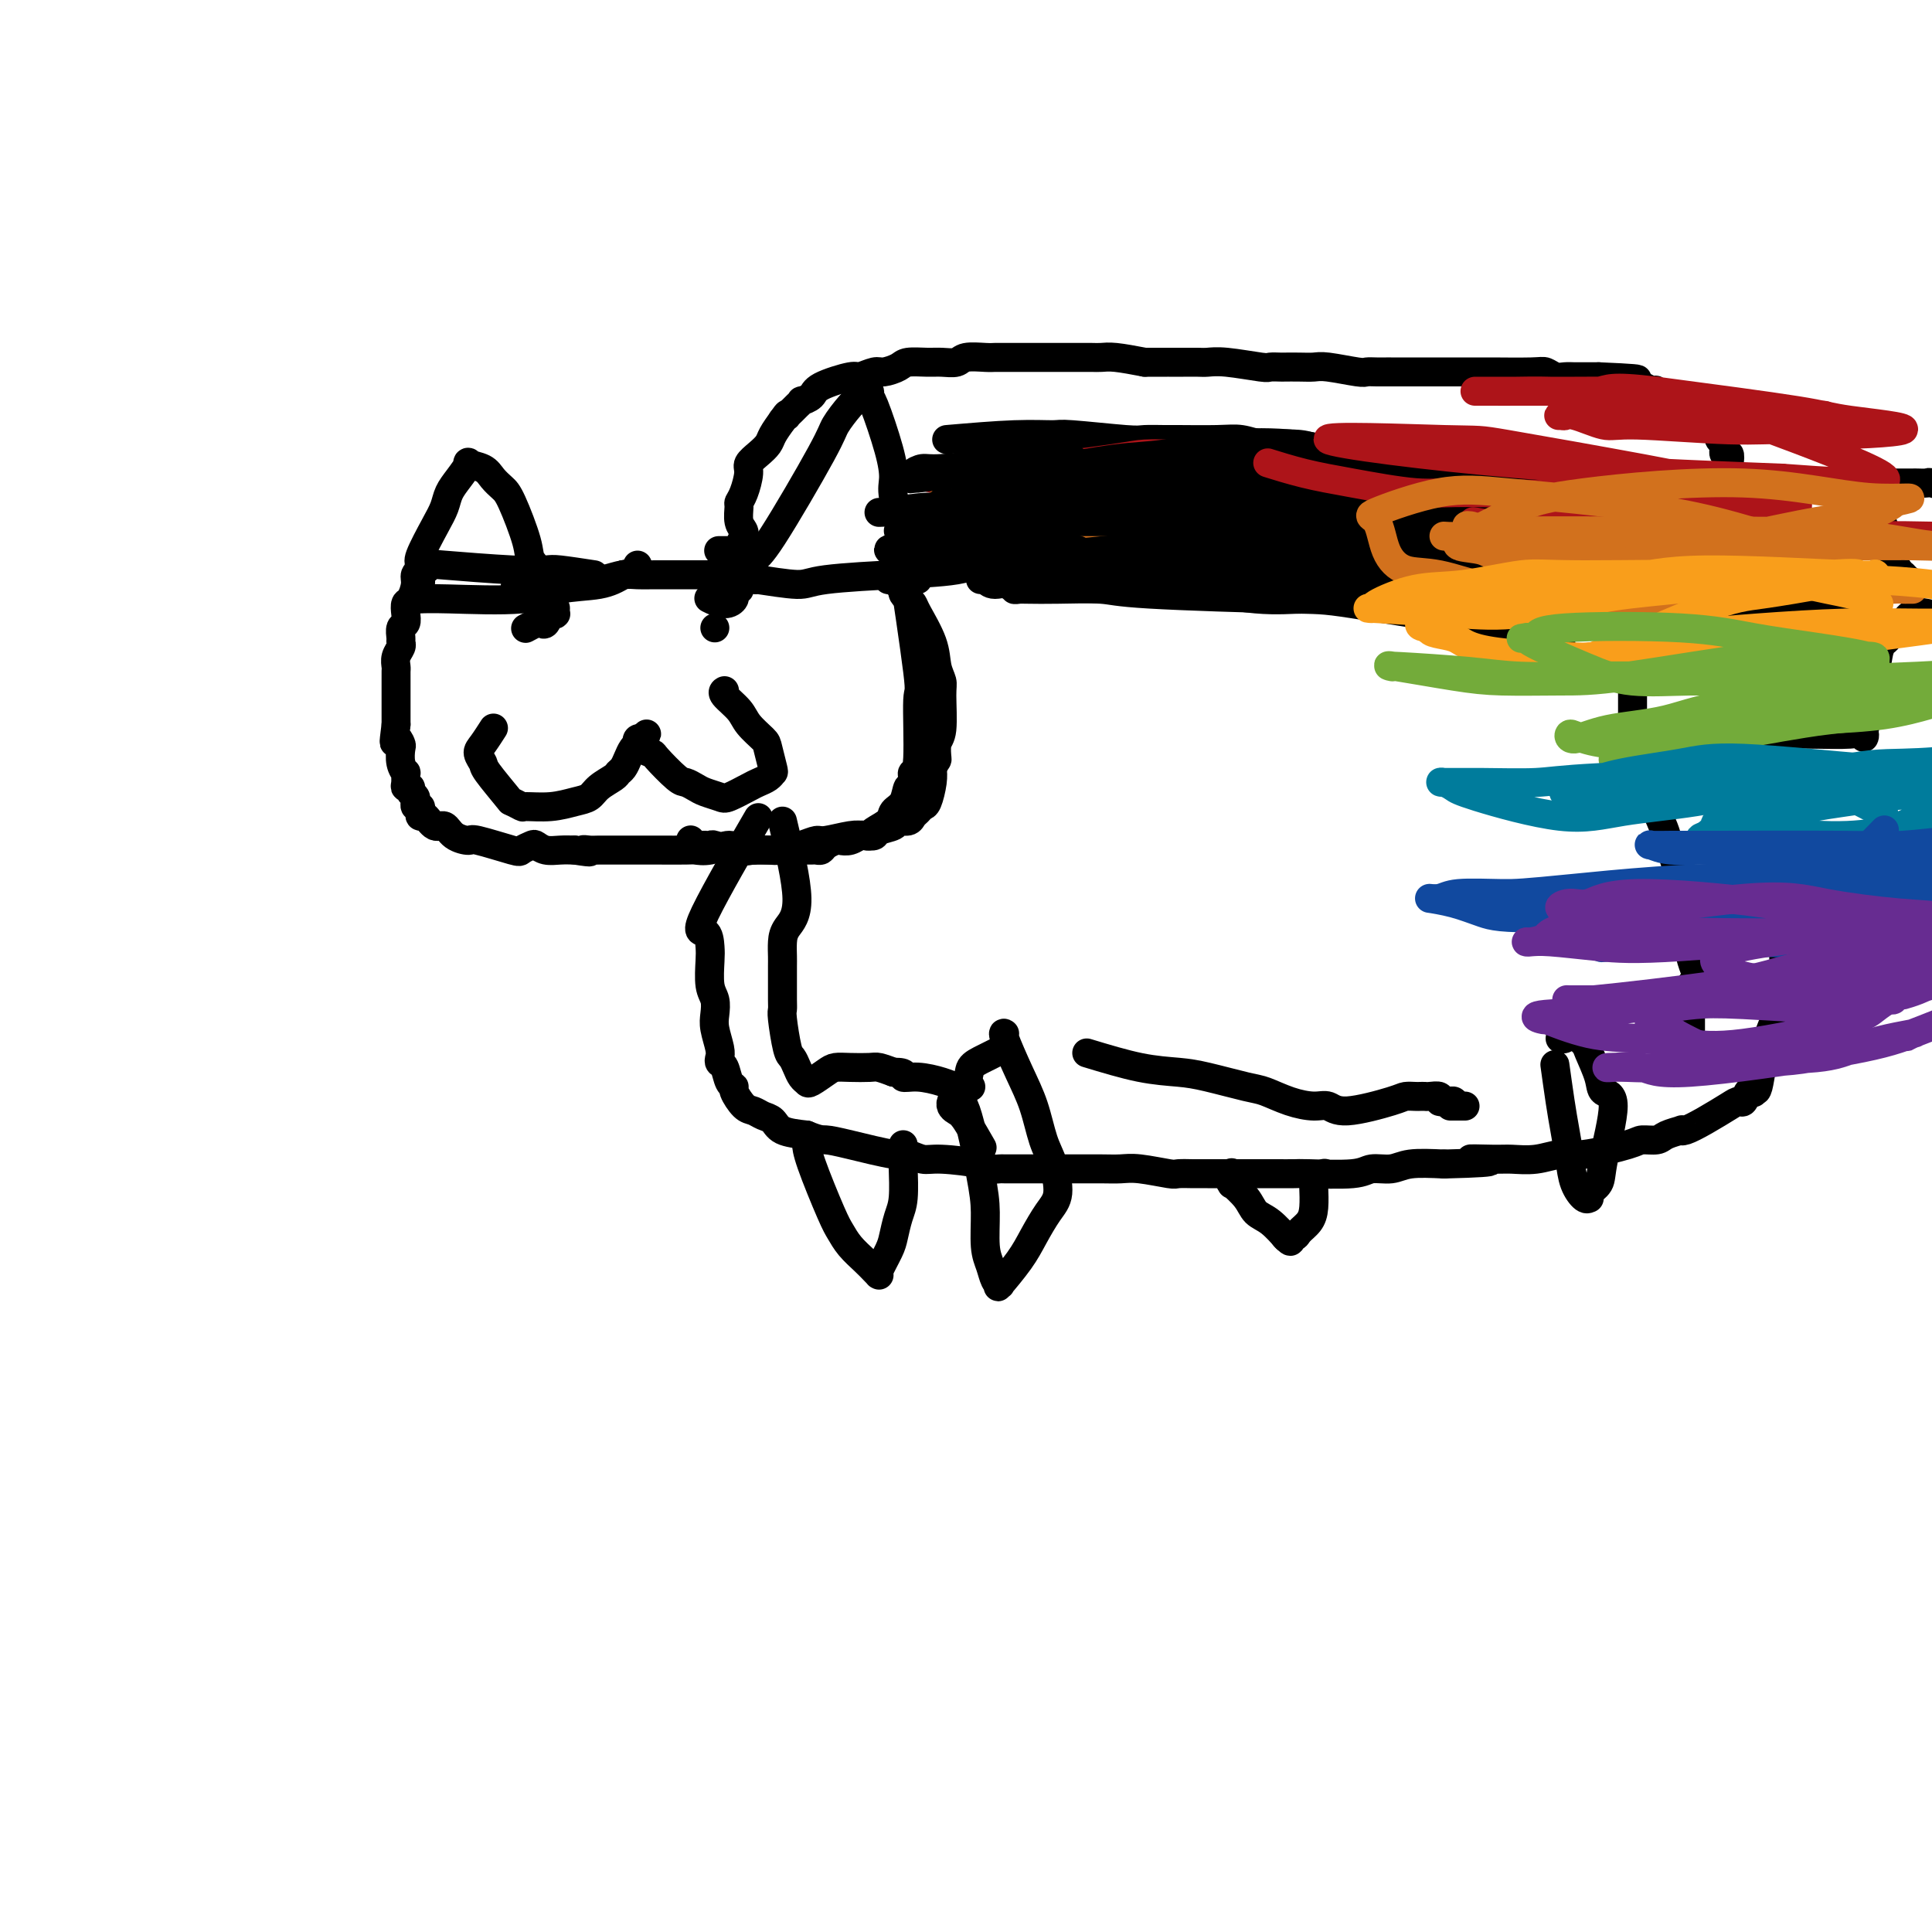 <svg viewBox='0 0 400 400' version='1.1' xmlns='http://www.w3.org/2000/svg' xmlns:xlink='http://www.w3.org/1999/xlink'><g fill='none' stroke='#000000' stroke-width='6' stroke-linecap='round' stroke-linejoin='round'><path d='M154,119c0.003,-0.006 0.007,-0.012 0,0c-0.007,0.012 -0.024,0.042 0,0c0.024,-0.042 0.091,-0.158 0,0c-0.091,0.158 -0.338,0.588 0,0c0.338,-0.588 1.263,-2.195 2,-3c0.737,-0.805 1.286,-0.807 4,-5c2.714,-4.193 7.591,-12.577 10,-17c2.409,-4.423 2.348,-4.885 3,-6c0.652,-1.115 2.017,-2.883 3,-4c0.983,-1.117 1.585,-1.581 2,-2c0.415,-0.419 0.643,-0.791 1,-1c0.357,-0.209 0.842,-0.253 1,0c0.158,0.253 -0.012,0.805 0,1c0.012,0.195 0.206,0.035 1,2c0.794,1.965 2.187,6.056 3,9c0.813,2.944 1.045,4.742 1,6c-0.045,1.258 -0.365,1.975 0,4c0.365,2.025 1.417,5.358 2,7c0.583,1.642 0.696,1.591 1,2c0.304,0.409 0.800,1.276 1,2c0.200,0.724 0.106,1.304 0,2c-0.106,0.696 -0.224,1.506 0,2c0.224,0.494 0.791,0.671 1,1c0.209,0.329 0.060,0.808 0,1c-0.060,0.192 -0.030,0.096 0,0'/><path d='M190,119c-0.005,0.000 -0.009,0.000 0,0c0.009,-0.000 0.032,-0.001 0,0c-0.032,0.001 -0.120,0.003 0,0c0.120,-0.003 0.449,-0.010 0,0c-0.449,0.010 -1.676,0.037 -2,0c-0.324,-0.037 0.256,-0.140 -3,0c-3.256,0.140 -10.347,0.521 -14,1c-3.653,0.479 -3.868,1.057 -6,1c-2.132,-0.057 -6.180,-0.747 -8,-1c-1.820,-0.253 -1.413,-0.068 -1,0c0.413,0.068 0.832,0.019 1,0c0.168,-0.019 0.084,-0.010 0,0'/><path d='M152,119c0.002,0.000 0.004,0.000 0,0c-0.004,-0.000 -0.013,-0.000 0,0c0.013,0.000 0.048,0.000 0,0c-0.048,-0.000 -0.181,-0.000 0,0c0.181,0.000 0.674,0.000 0,0c-0.674,-0.000 -2.515,-0.001 -3,0c-0.485,0.001 0.386,0.003 -2,0c-2.386,-0.003 -8.029,-0.011 -11,0c-2.971,0.011 -3.271,0.041 -4,0c-0.729,-0.041 -1.886,-0.154 -3,0c-1.114,0.154 -2.185,0.576 -4,1c-1.815,0.424 -4.375,0.849 -6,1c-1.625,0.151 -2.316,0.026 -3,0c-0.684,-0.026 -1.360,0.046 -2,0c-0.640,-0.046 -1.243,-0.208 -2,0c-0.757,0.208 -1.667,0.788 -2,1c-0.333,0.212 -0.089,0.057 0,0c0.089,-0.057 0.024,-0.015 0,0c-0.024,0.015 -0.006,0.004 0,0c0.006,-0.004 0.002,-0.001 0,0c-0.002,0.001 -0.000,0.000 0,0c0.000,-0.000 0.000,-0.000 0,0c-0.000,0.000 -0.000,0.000 0,0c0.000,-0.000 0.000,-0.000 0,0c-0.000,0.000 -0.000,0.000 0,0c0.000,-0.000 0.000,-0.000 0,0c-0.000,0.000 -0.000,0.000 0,0c0.000,-0.000 0.000,-0.000 0,0c-0.000,0.000 -0.000,0.000 0,0'/><path d='M110,122c-6.502,-0.067 -1.758,-1.733 0,-3c1.758,-1.267 0.531,-2.135 0,-3c-0.531,-0.865 -0.367,-1.727 -1,-4c-0.633,-2.273 -2.062,-5.957 -3,-8c-0.938,-2.043 -1.384,-2.445 -2,-3c-0.616,-0.555 -1.400,-1.264 -2,-2c-0.600,-0.736 -1.015,-1.498 -2,-2c-0.985,-0.502 -2.540,-0.742 -3,-1c-0.460,-0.258 0.173,-0.533 0,0c-0.173,0.533 -1.154,1.873 -2,3c-0.846,1.127 -1.557,2.041 -2,3c-0.443,0.959 -0.616,1.962 -1,3c-0.384,1.038 -0.977,2.112 -2,4c-1.023,1.888 -2.474,4.589 -3,6c-0.526,1.411 -0.127,1.531 0,2c0.127,0.469 -0.018,1.289 0,2c0.018,0.711 0.201,1.315 0,2c-0.201,0.685 -0.785,1.452 -1,2c-0.215,0.548 -0.063,0.878 0,1c0.063,0.122 0.035,0.034 0,0c-0.035,-0.034 -0.078,-0.016 0,0c0.078,0.016 0.278,0.030 1,0c0.722,-0.030 1.967,-0.105 6,0c4.033,0.105 10.854,0.389 15,0c4.146,-0.389 5.616,-1.451 8,-2c2.384,-0.549 5.681,-0.585 8,-1c2.319,-0.415 3.659,-1.207 5,-2'/><path d='M129,119c3.929,-0.940 3.250,-0.792 3,-1c-0.250,-0.208 -0.071,-0.774 0,-1c0.071,-0.226 0.036,-0.113 0,0'/><path d='M123,119c-2.724,-0.415 -5.447,-0.830 -7,-1c-1.553,-0.170 -1.935,-0.094 -3,0c-1.065,0.094 -2.811,0.208 -7,0c-4.189,-0.208 -10.820,-0.736 -14,-1c-3.180,-0.264 -2.909,-0.264 -3,0c-0.091,0.264 -0.546,0.793 -1,1c-0.454,0.207 -0.909,0.090 -1,0c-0.091,-0.090 0.182,-0.155 0,0c-0.182,0.155 -0.820,0.531 -1,1c-0.180,0.469 0.096,1.033 0,2c-0.096,0.967 -0.565,2.338 -1,3c-0.435,0.662 -0.834,0.615 -1,1c-0.166,0.385 -0.097,1.203 0,2c0.097,0.797 0.223,1.575 0,2c-0.223,0.425 -0.796,0.498 -1,1c-0.204,0.502 -0.041,1.434 0,2c0.041,0.566 -0.042,0.767 0,1c0.042,0.233 0.207,0.498 0,1c-0.207,0.502 -0.788,1.240 -1,2c-0.212,0.760 -0.057,1.541 0,2c0.057,0.459 0.015,0.594 0,1c-0.015,0.406 -0.004,1.082 0,2c0.004,0.918 0.001,2.077 0,3c-0.001,0.923 -0.000,1.608 0,2c0.000,0.392 0.000,0.490 0,1c-0.000,0.510 -0.000,1.431 0,2c0.000,0.569 0.000,0.784 0,1'/><path d='M82,150c-0.678,5.420 -0.374,3.471 0,3c0.374,-0.471 0.818,0.538 1,1c0.182,0.462 0.102,0.379 0,1c-0.102,0.621 -0.224,1.946 0,3c0.224,1.054 0.796,1.837 1,2c0.204,0.163 0.039,-0.293 0,0c-0.039,0.293 0.046,1.335 0,2c-0.046,0.665 -0.223,0.953 0,1c0.223,0.047 0.845,-0.146 1,0c0.155,0.146 -0.155,0.632 0,1c0.155,0.368 0.777,0.620 1,1c0.223,0.380 0.046,0.889 0,1c-0.046,0.111 0.040,-0.176 0,0c-0.040,0.176 -0.205,0.816 0,1c0.205,0.184 0.779,-0.086 1,0c0.221,0.086 0.090,0.529 0,1c-0.090,0.471 -0.139,0.970 0,1c0.139,0.030 0.465,-0.408 1,0c0.535,0.408 1.279,1.663 2,2c0.721,0.337 1.419,-0.242 2,0c0.581,0.242 1.043,1.306 2,2c0.957,0.694 2.407,1.020 3,1c0.593,-0.020 0.329,-0.385 2,0c1.671,0.385 5.276,1.518 7,2c1.724,0.482 1.567,0.311 2,0c0.433,-0.311 1.456,-0.763 2,-1c0.544,-0.237 0.610,-0.259 1,0c0.390,0.259 1.105,0.801 2,1c0.895,0.199 1.970,0.057 3,0c1.030,-0.057 2.015,-0.028 3,0'/><path d='M119,176c4.895,0.774 2.631,0.207 2,0c-0.631,-0.207 0.370,-0.056 1,0c0.630,0.056 0.890,0.015 2,0c1.110,-0.015 3.070,-0.004 4,0c0.930,0.004 0.831,0.002 2,0c1.169,-0.002 3.605,-0.005 6,0c2.395,0.005 4.748,0.019 6,0c1.252,-0.019 1.402,-0.072 2,0c0.598,0.072 1.644,0.268 3,0c1.356,-0.268 3.023,-0.999 4,-1c0.977,-0.001 1.265,0.729 2,1c0.735,0.271 1.916,0.083 3,0c1.084,-0.083 2.069,-0.060 3,0c0.931,0.060 1.807,0.156 3,0c1.193,-0.156 2.704,-0.564 4,-1c1.296,-0.436 2.379,-0.901 3,-1c0.621,-0.099 0.780,0.166 2,0c1.220,-0.166 3.500,-0.765 5,-1c1.500,-0.235 2.218,-0.105 3,0c0.782,0.105 1.628,0.187 2,0c0.372,-0.187 0.271,-0.642 1,-1c0.729,-0.358 2.289,-0.621 3,-1c0.711,-0.379 0.572,-0.876 1,-1c0.428,-0.124 1.424,0.124 2,0c0.576,-0.124 0.732,-0.620 1,-1c0.268,-0.380 0.646,-0.643 1,-1c0.354,-0.357 0.682,-0.807 1,-1c0.318,-0.193 0.624,-0.129 1,-1c0.376,-0.871 0.822,-2.677 1,-4c0.178,-1.323 0.089,-2.161 0,-3'/><path d='M193,159c1.017,-1.994 1.058,-1.478 1,-2c-0.058,-0.522 -0.215,-2.081 0,-3c0.215,-0.919 0.803,-1.198 1,-3c0.197,-1.802 0.004,-5.127 0,-7c-0.004,-1.873 0.182,-2.295 0,-3c-0.182,-0.705 -0.731,-1.695 -1,-3c-0.269,-1.305 -0.258,-2.927 -1,-5c-0.742,-2.073 -2.238,-4.597 -3,-6c-0.762,-1.403 -0.792,-1.686 -1,-2c-0.208,-0.314 -0.595,-0.658 -1,-1c-0.405,-0.342 -0.826,-0.683 -1,-1c-0.174,-0.317 -0.099,-0.610 0,-1c0.099,-0.390 0.222,-0.878 0,-1c-0.222,-0.122 -0.791,0.121 -1,0c-0.209,-0.121 -0.060,-0.606 0,-1c0.060,-0.394 0.030,-0.697 0,-1'/><path d='M186,119c-1.500,-3.667 -0.750,-1.833 0,0'/><path d='M187,118c0.092,0.613 0.183,1.226 0,0c-0.183,-1.226 -0.641,-4.290 0,0c0.641,4.290 2.382,15.936 3,21c0.618,5.064 0.114,3.547 0,6c-0.114,2.453 0.162,8.875 0,12c-0.162,3.125 -0.763,2.952 -1,3c-0.237,0.048 -0.109,0.316 0,1c0.109,0.684 0.200,1.783 0,2c-0.200,0.217 -0.691,-0.447 -1,0c-0.309,0.447 -0.436,2.004 -1,3c-0.564,0.996 -1.566,1.430 -2,2c-0.434,0.570 -0.301,1.276 -1,2c-0.699,0.724 -2.232,1.466 -3,2c-0.768,0.534 -0.773,0.861 -1,1c-0.227,0.139 -0.676,0.089 -1,0c-0.324,-0.089 -0.524,-0.217 -1,0c-0.476,0.217 -1.227,0.780 -2,1c-0.773,0.220 -1.569,0.097 -2,0c-0.431,-0.097 -0.497,-0.170 -1,0c-0.503,0.170 -1.444,0.581 -2,1c-0.556,0.419 -0.729,0.844 -1,1c-0.271,0.156 -0.642,0.042 -1,0c-0.358,-0.042 -0.704,-0.011 -1,0c-0.296,0.011 -0.541,0.003 -2,0c-1.459,-0.003 -4.131,-0.001 -6,0c-1.869,0.001 -2.934,0.000 -4,0'/><path d='M156,176c-4.471,0.603 -3.149,0.109 -3,0c0.149,-0.109 -0.873,0.167 -2,0c-1.127,-0.167 -2.357,-0.777 -3,-1c-0.643,-0.223 -0.698,-0.060 -1,0c-0.302,0.060 -0.850,0.016 -1,0c-0.150,-0.016 0.100,-0.005 0,0c-0.100,0.005 -0.549,0.002 -1,0c-0.451,-0.002 -0.906,-0.004 -1,0c-0.094,0.004 0.171,0.015 0,0c-0.171,-0.015 -0.778,-0.057 -1,0c-0.222,0.057 -0.060,0.211 0,0c0.060,-0.211 0.016,-0.788 0,-1c-0.016,-0.212 -0.005,-0.061 0,0c0.005,0.061 0.002,0.030 0,0'/><path d='M149,114c0.000,0.000 0.000,0.000 0,0c-0.000,-0.000 -0.000,-0.000 0,0c0.000,0.000 0.001,0.000 0,0c-0.001,-0.000 -0.002,-0.000 0,0c0.002,0.000 0.008,0.000 0,0c-0.008,-0.000 -0.031,-0.000 0,0c0.031,0.000 0.117,0.000 0,0c-0.117,-0.000 -0.438,-0.000 0,0c0.438,0.000 1.633,0.000 2,0c0.367,-0.000 -0.094,-0.000 0,0c0.094,0.000 0.743,0.001 1,0c0.257,-0.001 0.122,-0.005 0,0c-0.122,0.005 -0.230,0.017 0,0c0.230,-0.017 0.797,-0.065 1,0c0.203,0.065 0.040,0.242 0,0c-0.040,-0.242 0.043,-0.905 0,-1c-0.043,-0.095 -0.211,0.376 0,0c0.211,-0.376 0.803,-1.600 1,-2c0.197,-0.400 -0.000,0.023 0,0c0.000,-0.023 0.199,-0.494 0,-1c-0.199,-0.506 -0.795,-1.049 -1,-2c-0.205,-0.951 -0.018,-2.310 0,-3c0.018,-0.690 -0.133,-0.713 0,-1c0.133,-0.287 0.550,-0.840 1,-2c0.450,-1.160 0.932,-2.929 1,-4c0.068,-1.071 -0.277,-1.444 0,-2c0.277,-0.556 1.177,-1.293 2,-2c0.823,-0.707 1.568,-1.383 2,-2c0.432,-0.617 0.552,-1.176 1,-2c0.448,-0.824 1.224,-1.912 2,-3'/><path d='M162,87c1.323,-1.941 1.129,-1.295 1,-1c-0.129,0.295 -0.194,0.237 0,0c0.194,-0.237 0.648,-0.654 1,-1c0.352,-0.346 0.604,-0.620 1,-1c0.396,-0.380 0.936,-0.866 1,-1c0.064,-0.134 -0.350,0.084 0,0c0.350,-0.084 1.463,-0.471 2,-1c0.537,-0.529 0.499,-1.199 2,-2c1.501,-0.801 4.542,-1.734 6,-2c1.458,-0.266 1.333,0.135 2,0c0.667,-0.135 2.125,-0.807 3,-1c0.875,-0.193 1.168,0.092 2,0c0.832,-0.092 2.205,-0.559 3,-1c0.795,-0.441 1.012,-0.854 2,-1c0.988,-0.146 2.747,-0.025 4,0c1.253,0.025 1.999,-0.046 3,0c1.001,0.046 2.258,0.208 3,0c0.742,-0.208 0.969,-0.788 2,-1c1.031,-0.212 2.864,-0.057 4,0c1.136,0.057 1.573,0.015 2,0c0.427,-0.015 0.842,-0.004 1,0c0.158,0.004 0.057,0.001 1,0c0.943,-0.001 2.931,-0.000 4,0c1.069,0.000 1.221,0.000 2,0c0.779,-0.000 2.186,0.000 3,0c0.814,-0.000 1.034,-0.001 2,0c0.966,0.001 2.679,0.003 4,0c1.321,-0.003 2.251,-0.011 3,0c0.749,0.011 1.317,0.041 2,0c0.683,-0.041 1.481,-0.155 3,0c1.519,0.155 3.760,0.577 6,1'/><path d='M237,75c7.557,0.000 3.949,0.000 3,0c-0.949,-0.000 0.759,-0.001 2,0c1.241,0.001 2.014,0.004 3,0c0.986,-0.004 2.185,-0.015 3,0c0.815,0.015 1.245,0.057 2,0c0.755,-0.057 1.836,-0.211 4,0c2.164,0.211 5.412,0.789 7,1c1.588,0.211 1.518,0.057 2,0c0.482,-0.057 1.518,-0.016 2,0c0.482,0.016 0.409,0.008 1,0c0.591,-0.008 1.845,-0.016 3,0c1.155,0.016 2.210,0.057 3,0c0.790,-0.057 1.316,-0.211 3,0c1.684,0.211 4.527,0.789 6,1c1.473,0.211 1.578,0.057 2,0c0.422,-0.057 1.161,-0.015 2,0c0.839,0.015 1.776,0.004 2,0c0.224,-0.004 -0.266,-0.001 1,0c1.266,0.001 4.287,0.000 6,0c1.713,-0.000 2.119,0.000 4,0c1.881,-0.000 5.238,-0.001 7,0c1.762,0.001 1.928,0.004 2,0c0.072,-0.004 0.050,-0.015 2,0c1.950,0.015 5.874,0.057 8,0c2.126,-0.057 2.456,-0.211 3,0c0.544,0.211 1.303,0.789 2,1c0.697,0.211 1.331,0.057 2,0c0.669,-0.057 1.372,-0.015 2,0c0.628,0.015 1.179,0.004 2,0c0.821,-0.004 1.910,-0.002 3,0'/><path d='M331,78c14.871,0.626 5.047,0.690 2,1c-3.047,0.310 0.683,0.866 3,1c2.317,0.134 3.220,-0.153 4,0c0.780,0.153 1.438,0.745 2,1c0.562,0.255 1.029,0.173 1,0c-0.029,-0.173 -0.555,-0.436 0,0c0.555,0.436 2.190,1.571 3,2c0.810,0.429 0.796,0.153 1,0c0.204,-0.153 0.627,-0.184 1,0c0.373,0.184 0.697,0.584 1,1c0.303,0.416 0.585,0.847 1,1c0.415,0.153 0.962,0.027 1,0c0.038,-0.027 -0.433,0.044 0,0c0.433,-0.044 1.770,-0.204 2,0c0.230,0.204 -0.649,0.773 -1,1c-0.351,0.227 -0.176,0.114 0,0'/><path d='M156,171c0.000,-0.000 0.000,-0.000 0,0c-0.000,0.000 -0.000,0.000 0,0c0.000,-0.000 0.001,-0.001 0,0c-0.001,0.001 -0.003,0.005 0,0c0.003,-0.005 0.011,-0.019 0,0c-0.011,0.019 -0.040,0.070 0,0c0.040,-0.070 0.151,-0.260 0,0c-0.151,0.260 -0.562,0.969 0,0c0.562,-0.969 2.098,-3.615 0,0c-2.098,3.615 -7.831,13.493 -10,18c-2.169,4.507 -0.774,3.644 0,4c0.774,0.356 0.926,1.933 1,3c0.074,1.067 0.072,1.624 0,3c-0.072,1.376 -0.212,3.569 0,5c0.212,1.431 0.775,2.099 1,3c0.225,0.901 0.112,2.035 0,3c-0.112,0.965 -0.223,1.762 0,3c0.223,1.238 0.780,2.916 1,4c0.220,1.084 0.102,1.572 0,2c-0.102,0.428 -0.186,0.795 0,1c0.186,0.205 0.644,0.248 1,1c0.356,0.752 0.609,2.215 1,3c0.391,0.785 0.920,0.893 1,1c0.080,0.107 -0.287,0.213 0,1c0.287,0.787 1.229,2.256 2,3c0.771,0.744 1.369,0.763 2,1c0.631,0.237 1.293,0.692 2,1c0.707,0.308 1.460,0.467 2,1c0.540,0.533 0.869,1.438 2,2c1.131,0.562 3.066,0.781 5,1'/><path d='M167,235c2.750,1.128 3.124,0.947 4,1c0.876,0.053 2.252,0.339 5,1c2.748,0.661 6.866,1.697 9,2c2.134,0.303 2.282,-0.125 3,0c0.718,0.125 2.004,0.804 3,1c0.996,0.196 1.702,-0.091 4,0c2.298,0.091 6.186,0.560 8,1c1.814,0.440 1.553,0.850 2,1c0.447,0.150 1.604,0.040 2,0c0.396,-0.040 0.033,-0.011 1,0c0.967,0.011 3.266,0.003 5,0c1.734,-0.003 2.904,-0.000 4,0c1.096,0.000 2.117,-0.001 3,0c0.883,0.001 1.627,0.004 3,0c1.373,-0.004 3.374,-0.015 5,0c1.626,0.015 2.877,0.057 4,0c1.123,-0.057 2.119,-0.211 4,0c1.881,0.211 4.647,0.789 6,1c1.353,0.211 1.292,0.057 2,0c0.708,-0.057 2.183,-0.015 3,0c0.817,0.015 0.976,0.004 3,0c2.024,-0.004 5.915,-0.001 8,0c2.085,0.001 2.365,0.001 3,0c0.635,-0.001 1.624,-0.004 3,0c1.376,0.004 3.138,0.016 4,0c0.862,-0.016 0.825,-0.061 3,0c2.175,0.061 6.561,0.226 9,0c2.439,-0.226 2.932,-0.844 4,-1c1.068,-0.156 2.711,0.150 4,0c1.289,-0.150 2.226,-0.757 4,-1c1.774,-0.243 4.387,-0.121 7,0'/><path d='M299,241c15.397,-0.383 7.889,-0.839 6,-1c-1.889,-0.161 1.840,-0.027 4,0c2.160,0.027 2.750,-0.052 4,0c1.250,0.052 3.159,0.234 5,0c1.841,-0.234 3.614,-0.885 5,-1c1.386,-0.115 2.386,0.306 5,0c2.614,-0.306 6.841,-1.340 9,-2c2.159,-0.660 2.249,-0.948 3,-1c0.751,-0.052 2.164,0.131 3,0c0.836,-0.131 1.096,-0.576 2,-1c0.904,-0.424 2.452,-0.828 3,-1c0.548,-0.172 0.097,-0.113 0,0c-0.097,0.113 0.159,0.281 1,0c0.841,-0.281 2.267,-1.011 4,-2c1.733,-0.989 3.775,-2.237 5,-3c1.225,-0.763 1.635,-1.040 2,-1c0.365,0.040 0.686,0.397 1,0c0.314,-0.397 0.623,-1.548 1,-2c0.377,-0.452 0.824,-0.206 1,0c0.176,0.206 0.083,0.370 0,0c-0.083,-0.370 -0.155,-1.275 0,-1c0.155,0.275 0.536,1.731 1,0c0.464,-1.731 1.010,-6.650 2,-10c0.990,-3.350 2.426,-5.130 3,-9c0.574,-3.870 0.288,-9.831 0,-14c-0.288,-4.169 -0.578,-6.545 -2,-13c-1.422,-6.455 -3.978,-16.987 -5,-23c-1.022,-6.013 -0.511,-7.506 0,-9'/><path d='M362,147c-1.330,-8.178 -1.156,-6.122 -1,-6c0.156,0.122 0.293,-1.689 0,-5c-0.293,-3.311 -1.014,-8.123 -1,-11c0.014,-2.877 0.765,-3.821 1,-5c0.235,-1.179 -0.046,-2.594 0,-4c0.046,-1.406 0.418,-2.803 0,-5c-0.418,-2.197 -1.628,-5.195 -2,-7c-0.372,-1.805 0.093,-2.416 0,-3c-0.093,-0.584 -0.743,-1.140 -1,-2c-0.257,-0.860 -0.120,-2.023 0,-3c0.120,-0.977 0.225,-1.767 0,-2c-0.225,-0.233 -0.778,0.093 -1,0c-0.222,-0.093 -0.112,-0.603 0,-1c0.112,-0.397 0.226,-0.680 0,-1c-0.226,-0.320 -0.793,-0.678 -1,-1c-0.207,-0.322 -0.056,-0.607 0,-1c0.056,-0.393 0.015,-0.894 0,-1c-0.015,-0.106 -0.004,0.181 0,0c0.004,-0.181 0.001,-0.832 0,-1c-0.001,-0.168 -0.000,0.147 0,0c0.000,-0.147 0.000,-0.756 0,-1c-0.000,-0.244 -0.000,-0.122 0,0'/><path d='M356,87c-0.833,-4.000 -0.417,-2.000 0,0'/><path d='M359,125c0.006,0.000 0.012,0.000 0,0c-0.012,-0.000 -0.043,-0.001 0,0c0.043,0.001 0.158,0.003 0,0c-0.158,-0.003 -0.591,-0.010 0,0c0.591,0.010 2.205,0.037 4,0c1.795,-0.037 3.769,-0.139 5,0c1.231,0.139 1.718,0.518 4,1c2.282,0.482 6.360,1.069 8,1c1.640,-0.069 0.844,-0.792 1,-1c0.156,-0.208 1.264,0.099 2,0c0.736,-0.099 1.099,-0.605 2,-1c0.901,-0.395 2.340,-0.679 3,-1c0.660,-0.321 0.540,-0.678 1,-1c0.460,-0.322 1.500,-0.608 2,-1c0.500,-0.392 0.459,-0.890 1,-1c0.541,-0.110 1.663,0.168 2,0c0.337,-0.168 -0.110,-0.781 0,-1c0.110,-0.219 0.777,-0.043 1,0c0.223,0.043 0.001,-0.046 0,0c-0.001,0.046 0.217,0.226 0,0c-0.217,-0.226 -0.871,-0.858 -1,-1c-0.129,-0.142 0.267,0.205 0,0c-0.267,-0.205 -1.197,-0.962 -2,-3c-0.803,-2.038 -1.479,-5.355 -2,-7c-0.521,-1.645 -0.886,-1.617 -1,-2c-0.114,-0.383 0.022,-1.177 0,-2c-0.022,-0.823 -0.202,-1.674 0,-2c0.202,-0.326 0.785,-0.126 1,0c0.215,0.126 0.061,0.179 0,0c-0.061,-0.179 -0.031,-0.589 0,-1'/><path d='M390,102c-0.397,-2.895 0.611,-0.632 1,0c0.389,0.632 0.161,-0.367 0,-1c-0.161,-0.633 -0.254,-0.902 0,-1c0.254,-0.098 0.854,-0.026 1,0c0.146,0.026 -0.164,0.007 0,0c0.164,-0.007 0.802,-0.002 1,0c0.198,0.002 -0.045,0.001 0,0c0.045,-0.001 0.376,-0.001 1,0c0.624,0.001 1.541,0.004 2,0c0.459,-0.004 0.461,-0.016 1,0c0.539,0.016 1.616,0.061 2,0c0.384,-0.061 0.074,-0.226 1,0c0.926,0.226 3.088,0.844 4,1c0.912,0.156 0.573,-0.150 1,0c0.427,0.150 1.620,0.757 2,1c0.380,0.243 -0.052,0.121 0,0c0.052,-0.121 0.588,-0.243 1,0c0.412,0.243 0.699,0.850 1,1c0.301,0.150 0.617,-0.156 1,0c0.383,0.156 0.834,0.773 1,1c0.166,0.227 0.047,0.065 0,0c-0.047,-0.065 -0.024,-0.032 0,0'/><path d='M399,127c0.000,0.000 0.000,0.000 0,0c-0.000,-0.000 -0.000,-0.000 0,0c0.000,0.000 0.000,0.000 0,0c-0.000,-0.000 -0.001,-0.000 0,0c0.001,0.000 0.003,0.001 0,0c-0.003,-0.001 -0.010,-0.002 0,0c0.010,0.002 0.038,0.008 0,0c-0.038,-0.008 -0.142,-0.032 0,0c0.142,0.032 0.532,0.118 0,0c-0.532,-0.118 -1.984,-0.440 -3,0c-1.016,0.440 -1.596,1.641 -2,2c-0.404,0.359 -0.633,-0.126 -1,0c-0.367,0.126 -0.872,0.861 -1,1c-0.128,0.139 0.122,-0.318 0,0c-0.122,0.318 -0.615,1.409 -1,2c-0.385,0.591 -0.664,0.680 -1,1c-0.336,0.320 -0.731,0.870 -1,2c-0.269,1.130 -0.412,2.842 -1,5c-0.588,2.158 -1.622,4.764 -2,6c-0.378,1.236 -0.101,1.101 0,1c0.101,-0.101 0.027,-0.168 0,0c-0.027,0.168 -0.007,0.571 0,1c0.007,0.429 0.002,0.886 0,1c-0.002,0.114 -0.001,-0.114 0,0c0.001,0.114 0.000,0.569 0,1c-0.000,0.431 -0.000,0.837 0,1c0.000,0.163 0.000,0.081 0,0'/><path d='M386,151c-0.377,2.702 0.182,1.457 0,1c-0.182,-0.457 -1.104,-0.126 -3,0c-1.896,0.126 -4.767,0.047 -8,0c-3.233,-0.047 -6.829,-0.064 -10,0c-3.171,0.064 -5.918,0.208 -9,0c-3.082,-0.208 -6.499,-0.767 -8,-1c-1.501,-0.233 -1.084,-0.140 -1,0c0.084,0.140 -0.163,0.326 0,0c0.163,-0.326 0.736,-1.165 2,-2c1.264,-0.835 3.218,-1.667 4,-2c0.782,-0.333 0.391,-0.166 0,0'/><path d='M198,228c-0.001,0.001 -0.001,0.001 0,0c0.001,-0.001 0.005,-0.004 0,0c-0.005,0.004 -0.019,0.016 0,0c0.019,-0.016 0.072,-0.058 0,0c-0.072,0.058 -0.269,0.217 0,0c0.269,-0.217 1.003,-0.810 2,2c0.997,2.810 2.256,9.022 3,13c0.744,3.978 0.973,5.721 1,8c0.027,2.279 -0.150,5.093 0,7c0.150,1.907 0.625,2.907 1,4c0.375,1.093 0.649,2.278 1,3c0.351,0.722 0.779,0.981 1,1c0.221,0.019 0.236,-0.204 0,0c-0.236,0.204 -0.724,0.833 0,0c0.724,-0.833 2.661,-3.128 4,-5c1.339,-1.872 2.079,-3.320 3,-5c0.921,-1.680 2.021,-3.592 3,-5c0.979,-1.408 1.837,-2.312 2,-4c0.163,-1.688 -0.370,-4.158 -1,-6c-0.630,-1.842 -1.356,-3.054 -2,-5c-0.644,-1.946 -1.206,-4.627 -2,-7c-0.794,-2.373 -1.820,-4.440 -3,-7c-1.180,-2.560 -2.512,-5.614 -3,-7c-0.488,-1.386 -0.131,-1.103 0,-1c0.131,0.103 0.035,0.028 0,0c-0.035,-0.028 -0.009,-0.007 0,0c0.009,0.007 0.003,0.002 0,0c-0.003,-0.002 -0.001,-0.001 0,0'/><path d='M322,221c-0.006,-0.047 -0.013,-0.093 0,0c0.013,0.093 0.045,0.327 0,0c-0.045,-0.327 -0.168,-1.214 0,0c0.168,1.214 0.626,4.529 1,7c0.374,2.471 0.664,4.098 1,6c0.336,1.902 0.717,4.079 1,6c0.283,1.921 0.469,3.587 1,5c0.531,1.413 1.408,2.572 2,3c0.592,0.428 0.898,0.123 1,0c0.102,-0.123 0.000,-0.066 0,0c-0.000,0.066 0.100,0.140 0,0c-0.100,-0.140 -0.402,-0.495 0,-1c0.402,-0.505 1.507,-1.161 2,-2c0.493,-0.839 0.374,-1.860 1,-5c0.626,-3.140 1.998,-8.398 2,-11c0.002,-2.602 -1.366,-2.547 -2,-3c-0.634,-0.453 -0.534,-1.414 -1,-3c-0.466,-1.586 -1.498,-3.798 -2,-5c-0.502,-1.202 -0.474,-1.394 -1,-2c-0.526,-0.606 -1.605,-1.626 -2,-2c-0.395,-0.374 -0.106,-0.101 0,0c0.106,0.101 0.030,0.029 0,0c-0.030,-0.029 -0.015,-0.014 0,0'/><path d='M167,237c0.000,0.000 0.000,0.000 0,0c-0.000,-0.000 -0.000,-0.002 0,0c0.000,0.002 0.000,0.006 0,0c-0.000,-0.006 -0.001,-0.024 0,0c0.001,0.024 0.003,0.089 0,0c-0.003,-0.089 -0.010,-0.330 0,0c0.010,0.330 0.037,1.233 1,4c0.963,2.767 2.863,7.399 4,10c1.137,2.601 1.509,3.170 2,4c0.491,0.830 1.099,1.921 2,3c0.901,1.079 2.096,2.145 3,3c0.904,0.855 1.517,1.498 2,2c0.483,0.502 0.836,0.862 1,1c0.164,0.138 0.138,0.053 0,0c-0.138,-0.053 -0.387,-0.072 0,-1c0.387,-0.928 1.410,-2.763 2,-4c0.590,-1.237 0.747,-1.875 1,-3c0.253,-1.125 0.604,-2.735 1,-4c0.396,-1.265 0.838,-2.184 1,-4c0.162,-1.816 0.043,-4.529 0,-6c-0.043,-1.471 -0.012,-1.701 0,-2c0.012,-0.299 0.003,-0.668 0,-1c-0.003,-0.332 -0.001,-0.628 0,-1c0.001,-0.372 0.000,-0.821 0,-1c-0.000,-0.179 -0.000,-0.090 0,0'/><path d='M255,243c-0.000,-0.000 -0.000,-0.000 0,0c0.000,0.000 0.000,0.001 0,0c-0.000,-0.001 -0.000,-0.002 0,0c0.000,0.002 0.000,0.008 0,0c-0.000,-0.008 -0.000,-0.030 0,0c0.000,0.030 0.000,0.113 0,0c-0.000,-0.113 -0.000,-0.423 0,0c0.000,0.423 0.000,1.577 0,2c-0.000,0.423 -0.000,0.113 0,0c0.000,-0.113 0.000,-0.030 0,0c-0.000,0.030 -0.000,0.008 0,0c0.000,-0.008 0.000,-0.002 0,0c-0.000,0.002 -0.000,0.001 0,0c0.000,-0.001 0.000,-0.000 0,0c-0.000,0.000 -0.000,0.000 0,0c0.000,-0.000 0.000,0.000 0,0c-0.000,-0.000 -0.000,-0.000 0,0c0.000,0.000 0.001,0.001 0,0c-0.001,-0.001 -0.003,-0.002 0,0c0.003,0.002 0.011,0.009 0,0c-0.011,-0.009 -0.040,-0.035 0,0c0.040,0.035 0.148,0.129 0,0c-0.148,-0.129 -0.554,-0.482 0,0c0.554,0.482 2.068,1.800 3,3c0.932,1.200 1.283,2.283 2,3c0.717,0.717 1.800,1.068 3,2c1.200,0.932 2.515,2.443 3,3c0.485,0.557 0.138,0.159 0,0c-0.138,-0.159 -0.069,-0.080 0,0'/><path d='M266,256c1.876,2.001 1.067,0.504 1,0c-0.067,-0.504 0.609,-0.016 1,0c0.391,0.016 0.497,-0.441 1,-1c0.503,-0.559 1.403,-1.221 2,-2c0.597,-0.779 0.890,-1.676 1,-3c0.110,-1.324 0.037,-3.077 0,-4c-0.037,-0.923 -0.038,-1.018 0,-1c0.038,0.018 0.113,0.149 0,0c-0.113,-0.149 -0.415,-0.579 0,-1c0.415,-0.421 1.547,-0.835 2,-1c0.453,-0.165 0.226,-0.083 0,0'/><path d='M208,217c-0.001,0.000 -0.001,0.001 0,0c0.001,-0.001 0.004,-0.002 0,0c-0.004,0.002 -0.013,0.007 0,0c0.013,-0.007 0.049,-0.024 0,0c-0.049,0.024 -0.182,0.091 0,0c0.182,-0.091 0.678,-0.341 0,0c-0.678,0.341 -2.529,1.271 -4,2c-1.471,0.729 -2.561,1.256 -3,2c-0.439,0.744 -0.226,1.707 -1,3c-0.774,1.293 -2.536,2.918 -3,4c-0.464,1.082 0.371,1.620 1,2c0.629,0.380 1.054,0.602 2,2c0.946,1.398 2.413,3.971 3,5c0.587,1.029 0.293,0.515 0,0'/><path d='M332,213c0.008,0.008 0.015,0.017 0,0c-0.015,-0.017 -0.053,-0.058 0,0c0.053,0.058 0.199,0.216 0,0c-0.199,-0.216 -0.741,-0.805 -1,-1c-0.259,-0.195 -0.234,0.004 0,0c0.234,-0.004 0.676,-0.212 0,0c-0.676,0.212 -2.471,0.845 -3,1c-0.529,0.155 0.208,-0.169 0,0c-0.208,0.169 -1.362,0.830 -2,1c-0.638,0.170 -0.759,-0.151 -1,0c-0.241,0.151 -0.601,0.772 -1,1c-0.399,0.228 -0.838,0.061 -1,0c-0.162,-0.061 -0.046,-0.018 0,0c0.046,0.018 0.023,0.009 0,0'/><path d='M102,151c0.001,-0.002 0.002,-0.003 0,0c-0.002,0.003 -0.007,0.011 0,0c0.007,-0.011 0.025,-0.039 0,0c-0.025,0.039 -0.094,0.147 0,0c0.094,-0.147 0.351,-0.548 0,0c-0.351,0.548 -1.309,2.046 -2,3c-0.691,0.954 -1.115,1.365 -1,2c0.115,0.635 0.771,1.495 1,2c0.229,0.505 0.033,0.657 1,2c0.967,1.343 3.097,3.877 4,5c0.903,1.123 0.580,0.834 1,1c0.420,0.166 1.583,0.789 2,1c0.417,0.211 0.088,0.012 1,0c0.912,-0.012 3.064,0.162 5,0c1.936,-0.162 3.656,-0.659 5,-1c1.344,-0.341 2.310,-0.524 3,-1c0.690,-0.476 1.102,-1.244 2,-2c0.898,-0.756 2.282,-1.501 3,-2c0.718,-0.499 0.770,-0.750 1,-1c0.230,-0.250 0.636,-0.497 1,-1c0.364,-0.503 0.685,-1.263 1,-2c0.315,-0.737 0.624,-1.451 1,-2c0.376,-0.549 0.819,-0.932 1,-1c0.181,-0.068 0.101,0.178 0,0c-0.101,-0.178 -0.223,-0.780 0,-1c0.223,-0.220 0.792,-0.059 1,0c0.208,0.059 0.056,0.016 0,0c-0.056,-0.016 -0.015,-0.004 0,0c0.015,0.004 0.004,0.001 0,0c-0.004,-0.001 -0.002,-0.001 0,0'/><path d='M133,153c1.704,-1.920 0.464,-0.721 0,0c-0.464,0.721 -0.152,0.964 0,1c0.152,0.036 0.145,-0.134 0,0c-0.145,0.134 -0.429,0.571 0,1c0.429,0.429 1.571,0.850 2,1c0.429,0.150 0.144,0.029 1,1c0.856,0.971 2.852,3.034 4,4c1.148,0.966 1.446,0.835 2,1c0.554,0.165 1.363,0.626 2,1c0.637,0.374 1.101,0.661 2,1c0.899,0.339 2.233,0.729 3,1c0.767,0.271 0.965,0.423 2,0c1.035,-0.423 2.905,-1.420 4,-2c1.095,-0.580 1.414,-0.744 2,-1c0.586,-0.256 1.438,-0.606 2,-1c0.562,-0.394 0.834,-0.833 1,-1c0.166,-0.167 0.226,-0.064 0,-1c-0.226,-0.936 -0.737,-2.913 -1,-4c-0.263,-1.087 -0.277,-1.286 -1,-2c-0.723,-0.714 -2.155,-1.943 -3,-3c-0.845,-1.057 -1.103,-1.943 -2,-3c-0.897,-1.057 -2.434,-2.285 -3,-3c-0.566,-0.715 -0.162,-0.919 0,-1c0.162,-0.081 0.081,-0.041 0,0'/><path d='M148,130c0.000,0.000 0.000,0.000 0,0c0.000,0.000 0.000,0.000 0,0c0.000,0.000 0.000,0.000 0,0c0.000,0.000 0.000,0.000 0,0c0.000,-0.000 0.000,0.000 0,0c0.000,0.000 0.000,0.000 0,0c0.000,0.000 0.000,0.000 0,0c0.000,0.000 0.000,0.000 0,0c0.000,0.000 0.000,0.000 0,0c0.000,0.000 0.000,0.000 0,0c0.000,0.000 0.000,0.000 0,0c0.000,0.000 0.000,0.000 0,0c-0.000,0.000 -0.000,0.000 0,0c0.000,0.000 0.000,0.000 0,0c0.000,0.000 0.000,0.000 0,0c0.000,0.000 0.000,0.000 0,0'/><path d='M109,130c-0.000,0.000 -0.000,0.000 0,0c0.000,-0.000 0.001,-0.000 0,0c-0.001,0.000 -0.002,0.001 0,0c0.002,-0.001 0.007,-0.004 0,0c-0.007,0.004 -0.027,0.015 0,0c0.027,-0.015 0.101,-0.054 0,0c-0.101,0.054 -0.378,0.203 0,0c0.378,-0.203 1.412,-0.759 2,-1c0.588,-0.241 0.732,-0.169 1,0c0.268,0.169 0.660,0.434 1,0c0.340,-0.434 0.627,-1.566 1,-2c0.373,-0.434 0.832,-0.169 1,0c0.168,0.169 0.045,0.241 0,0c-0.045,-0.241 -0.012,-0.797 0,-1c0.012,-0.203 0.003,-0.054 0,0c-0.003,0.054 -0.001,0.015 0,0c0.001,-0.015 0.000,-0.004 0,0c-0.000,0.004 -0.000,0.002 0,0'/><path d='M147,124c-0.000,-0.000 -0.000,-0.000 0,0c0.000,0.000 0.000,0.000 0,0c-0.000,-0.000 -0.000,-0.000 0,0c0.000,0.000 0.000,0.000 0,0c-0.000,-0.000 -0.000,-0.000 0,0c0.000,0.000 0.000,0.000 0,0c-0.000,-0.000 -0.000,-0.000 0,0c0.000,0.000 0.001,0.000 0,0c-0.001,-0.000 -0.003,-0.001 0,0c0.003,0.001 0.010,0.005 0,0c-0.010,-0.005 -0.037,-0.018 0,0c0.037,0.018 0.138,0.069 0,0c-0.138,-0.069 -0.517,-0.257 0,0c0.517,0.257 1.928,0.960 3,1c1.072,0.040 1.804,-0.581 2,-1c0.196,-0.419 -0.144,-0.634 0,-1c0.144,-0.366 0.770,-0.882 1,-1c0.230,-0.118 0.062,0.160 0,0c-0.062,-0.160 -0.018,-0.760 0,-1c0.018,-0.240 0.009,-0.120 0,0'/><path d='M196,91c5.050,-0.431 10.099,-0.862 14,-1c3.901,-0.138 6.653,0.015 8,0c1.347,-0.015 1.290,-0.200 4,0c2.710,0.200 8.188,0.786 11,1c2.812,0.214 2.957,0.056 4,0c1.043,-0.056 2.982,-0.011 4,0c1.018,0.011 1.113,-0.011 3,0c1.887,0.011 5.565,0.055 8,0c2.435,-0.055 3.627,-0.208 5,0c1.373,0.208 2.927,0.778 4,1c1.073,0.222 1.663,0.097 3,0c1.337,-0.097 3.419,-0.166 5,0c1.581,0.166 2.661,0.565 4,1c1.339,0.435 2.936,0.905 4,1c1.064,0.095 1.594,-0.186 3,0c1.406,0.186 3.689,0.838 5,1c1.311,0.162 1.648,-0.167 2,0c0.352,0.167 0.717,0.830 2,1c1.283,0.170 3.485,-0.151 5,0c1.515,0.151 2.342,0.776 3,1c0.658,0.224 1.146,0.046 2,0c0.854,-0.046 2.074,0.039 3,0c0.926,-0.039 1.557,-0.203 3,0c1.443,0.203 3.698,0.772 5,1c1.302,0.228 1.651,0.114 2,0'/><path d='M312,98c9.787,1.309 6.754,1.083 6,1c-0.754,-0.083 0.769,-0.023 2,0c1.231,0.023 2.168,0.010 3,0c0.832,-0.010 1.560,-0.017 2,0c0.440,0.017 0.593,0.057 1,0c0.407,-0.057 1.067,-0.211 2,0c0.933,0.211 2.137,0.789 3,1c0.863,0.211 1.383,0.057 2,0c0.617,-0.057 1.331,-0.015 2,0c0.669,0.015 1.293,0.003 2,0c0.707,-0.003 1.496,0.004 2,0c0.504,-0.004 0.724,-0.017 1,0c0.276,0.017 0.610,0.064 1,0c0.390,-0.064 0.837,-0.239 1,0c0.163,0.239 0.041,0.892 0,1c-0.041,0.108 0.000,-0.329 0,0c-0.000,0.329 -0.042,1.426 0,3c0.042,1.574 0.169,3.626 0,7c-0.169,3.374 -0.633,8.069 -1,10c-0.367,1.931 -0.637,1.097 -1,2c-0.363,0.903 -0.818,3.544 -1,5c-0.182,1.456 -0.091,1.728 0,2'/><path d='M339,130c-0.403,4.878 0.088,2.072 0,2c-0.088,-0.072 -0.756,2.589 -1,4c-0.244,1.411 -0.065,1.571 0,2c0.065,0.429 0.017,1.127 0,2c-0.017,0.873 -0.004,1.919 0,3c0.004,1.081 0.000,2.195 0,3c-0.000,0.805 0.004,1.302 0,2c-0.004,0.698 -0.015,1.598 0,2c0.015,0.402 0.057,0.306 0,1c-0.057,0.694 -0.211,2.179 0,3c0.211,0.821 0.789,0.979 1,1c0.211,0.021 0.056,-0.094 0,0c-0.056,0.094 -0.012,0.395 0,1c0.012,0.605 -0.006,1.512 0,2c0.006,0.488 0.038,0.558 0,1c-0.038,0.442 -0.144,1.257 0,2c0.144,0.743 0.539,1.416 1,2c0.461,0.584 0.988,1.081 2,3c1.012,1.919 2.510,5.260 3,7c0.490,1.740 -0.026,1.881 0,2c0.026,0.119 0.595,0.218 1,1c0.405,0.782 0.644,2.246 1,3c0.356,0.754 0.827,0.797 1,1c0.173,0.203 0.046,0.565 0,1c-0.046,0.435 -0.012,0.941 0,1c0.012,0.059 0.003,-0.330 0,0c-0.003,0.330 -0.001,1.380 0,2c0.001,0.620 0.000,0.810 0,1'/><path d='M348,185c1.559,4.630 0.958,4.205 1,5c0.042,0.795 0.729,2.810 1,4c0.271,1.190 0.126,1.556 0,2c-0.126,0.444 -0.234,0.968 0,2c0.234,1.032 0.809,2.573 1,3c0.191,0.427 -0.001,-0.260 0,0c0.001,0.260 0.197,1.468 0,2c-0.197,0.532 -0.785,0.388 -1,1c-0.215,0.612 -0.058,1.979 0,3c0.058,1.021 0.015,1.696 0,3c-0.015,1.304 -0.004,3.236 0,4c0.004,0.764 0.001,0.360 0,1c-0.001,0.640 -0.000,2.326 0,3c0.000,0.674 0.000,0.337 0,0'/><path d='M162,170c1.464,6.153 2.928,12.305 3,16c0.072,3.695 -1.249,4.931 -2,6c-0.751,1.069 -0.933,1.970 -1,3c-0.067,1.030 -0.018,2.188 0,3c0.018,0.812 0.004,1.277 0,2c-0.004,0.723 0.002,1.703 0,3c-0.002,1.297 -0.012,2.910 0,4c0.012,1.090 0.045,1.657 0,2c-0.045,0.343 -0.167,0.463 0,2c0.167,1.537 0.623,4.492 1,6c0.377,1.508 0.677,1.569 1,2c0.323,0.431 0.671,1.233 1,2c0.329,0.767 0.640,1.498 1,2c0.360,0.502 0.770,0.776 1,1c0.230,0.224 0.282,0.400 1,0c0.718,-0.400 2.103,-1.376 3,-2c0.897,-0.624 1.307,-0.897 2,-1c0.693,-0.103 1.670,-0.038 3,0c1.330,0.038 3.012,0.049 4,0c0.988,-0.049 1.282,-0.157 2,0c0.718,0.157 1.859,0.578 3,1'/><path d='M185,222c3.126,-0.071 1.940,0.752 2,1c0.060,0.248 1.365,-0.077 3,0c1.635,0.077 3.601,0.557 5,1c1.399,0.443 2.231,0.851 3,1c0.769,0.149 1.476,0.040 2,0c0.524,-0.040 0.864,-0.011 1,0c0.136,0.011 0.068,0.006 0,0'/><path d='M225,218c3.867,1.170 7.733,2.340 11,3c3.267,0.660 5.933,0.810 8,1c2.067,0.190 3.533,0.419 6,1c2.467,0.581 5.935,1.513 8,2c2.065,0.487 2.728,0.528 4,1c1.272,0.472 3.153,1.374 5,2c1.847,0.626 3.660,0.977 5,1c1.340,0.023 2.208,-0.281 3,0c0.792,0.281 1.507,1.147 4,1c2.493,-0.147 6.762,-1.307 9,-2c2.238,-0.693 2.444,-0.917 3,-1c0.556,-0.083 1.463,-0.023 2,0c0.537,0.023 0.703,0.010 1,0c0.297,-0.010 0.724,-0.017 1,0c0.276,0.017 0.403,0.057 1,0c0.597,-0.057 1.666,-0.212 2,0c0.334,0.212 -0.068,0.792 0,1c0.068,0.208 0.606,0.046 1,0c0.394,-0.046 0.645,0.026 1,0c0.355,-0.026 0.816,-0.150 1,0c0.184,0.150 0.092,0.575 0,1'/><path d='M301,229c4.511,0.000 1.289,-0.000 0,0c-1.289,0.000 -0.644,0.000 0,0'/></g>
<g fill='none' stroke='#AD1419' stroke-width='6' stroke-linecap='round' stroke-linejoin='round'><path d='M193,99c-0.032,-0.005 -0.065,-0.009 0,0c0.065,0.009 0.227,0.032 0,0c-0.227,-0.032 -0.843,-0.120 0,0c0.843,0.120 3.146,0.449 5,0c1.854,-0.449 3.258,-1.676 5,-2c1.742,-0.324 3.821,0.253 9,0c5.179,-0.253 13.459,-1.337 18,-2c4.541,-0.663 5.344,-0.906 7,-1c1.656,-0.094 4.166,-0.040 6,0c1.834,0.040 2.991,0.066 4,0c1.009,-0.066 1.868,-0.224 5,0c3.132,0.224 8.535,0.831 11,1c2.465,0.169 1.992,-0.098 2,0c0.008,0.098 0.498,0.562 3,1c2.502,0.438 7.018,0.849 9,1c1.982,0.151 1.431,0.040 2,0c0.569,-0.040 2.257,-0.011 3,0c0.743,0.011 0.539,0.003 1,0c0.461,-0.003 1.587,-0.000 2,0c0.413,0.000 0.113,-0.001 0,0c-0.113,0.001 -0.038,0.004 0,0c0.038,-0.004 0.038,-0.014 0,0c-0.038,0.014 -0.114,0.054 0,0c0.114,-0.054 0.416,-0.200 0,0c-0.416,0.200 -1.552,0.748 -2,1c-0.448,0.252 -0.208,0.208 -4,1c-3.792,0.792 -11.614,2.418 -16,3c-4.386,0.582 -5.335,0.118 -8,0c-2.665,-0.118 -7.047,0.109 -11,0c-3.953,-0.109 -7.476,-0.555 -11,-1'/><path d='M233,101c-8.680,0.076 -15.380,0.766 -19,1c-3.620,0.234 -4.160,0.011 -5,0c-0.840,-0.011 -1.981,0.189 -3,0c-1.019,-0.189 -1.916,-0.768 -3,-1c-1.084,-0.232 -2.355,-0.118 -3,0c-0.645,0.118 -0.665,0.239 -1,0c-0.335,-0.239 -0.984,-0.839 -1,-1c-0.016,-0.161 0.602,0.115 2,0c1.398,-0.115 3.577,-0.623 6,-1c2.423,-0.377 5.090,-0.623 9,-1c3.910,-0.377 9.063,-0.886 13,-1c3.937,-0.114 6.659,0.168 14,0c7.341,-0.168 19.300,-0.787 26,-1c6.700,-0.213 8.139,-0.019 11,0c2.861,0.019 7.144,-0.138 10,0c2.856,0.138 4.285,0.569 8,1c3.715,0.431 9.717,0.862 12,1c2.283,0.138 0.846,-0.015 4,1c3.154,1.015 10.898,3.199 14,4c3.102,0.801 1.560,0.218 1,0c-0.560,-0.218 -0.139,-0.072 -1,0c-0.861,0.072 -3.003,0.071 -4,0c-0.997,-0.071 -0.850,-0.212 -7,0c-6.150,0.212 -18.597,0.779 -26,1c-7.403,0.221 -9.762,0.098 -14,0c-4.238,-0.098 -10.354,-0.171 -15,0c-4.646,0.171 -7.823,0.585 -11,1'/><path d='M250,105c-14.931,0.309 -13.759,0.083 -14,0c-0.241,-0.083 -1.897,-0.021 -3,0c-1.103,0.021 -1.655,0.003 -2,0c-0.345,-0.003 -0.484,0.010 0,0c0.484,-0.010 1.593,-0.041 3,0c1.407,0.041 3.114,0.155 6,0c2.886,-0.155 6.951,-0.580 10,-1c3.049,-0.420 5.083,-0.836 12,-1c6.917,-0.164 18.717,-0.075 26,0c7.283,0.075 10.047,0.137 13,0c2.953,-0.137 6.094,-0.471 11,0c4.906,0.471 11.578,1.748 15,2c3.422,0.252 3.595,-0.520 5,-1c1.405,-0.480 4.042,-0.666 6,-1c1.958,-0.334 3.238,-0.816 4,-1c0.762,-0.184 1.008,-0.071 1,0c-0.008,0.071 -0.268,0.098 0,0c0.268,-0.098 1.065,-0.323 0,0c-1.065,0.323 -3.991,1.195 -7,2c-3.009,0.805 -6.101,1.545 -10,2c-3.899,0.455 -8.604,0.627 -13,1c-4.396,0.373 -8.484,0.947 -12,1c-3.516,0.053 -6.460,-0.416 -10,0c-3.540,0.416 -7.675,1.716 -8,2c-0.325,0.284 3.160,-0.450 6,-1c2.840,-0.550 5.034,-0.917 7,-1c1.966,-0.083 3.705,0.119 5,0c1.295,-0.119 2.148,-0.560 3,-1'/><path d='M304,107c3.711,-0.467 2.489,-0.133 2,0c-0.489,0.133 -0.244,0.067 0,0'/></g>
<g fill='none' stroke='#D2711D' stroke-width='6' stroke-linecap='round' stroke-linejoin='round'><path d='M208,104c0.000,-0.000 0.000,-0.000 0,0c-0.000,0.000 -0.001,0.001 0,0c0.001,-0.001 0.004,-0.004 0,0c-0.004,0.004 -0.015,0.015 0,0c0.015,-0.015 0.054,-0.057 0,0c-0.054,0.057 -0.203,0.211 0,0c0.203,-0.211 0.757,-0.788 6,-1c5.243,-0.212 15.176,-0.059 21,0c5.824,0.059 7.541,0.024 10,0c2.459,-0.024 5.662,-0.035 8,0c2.338,0.035 3.811,0.118 5,0c1.189,-0.118 2.095,-0.435 4,0c1.905,0.435 4.809,1.622 6,2c1.191,0.378 0.668,-0.054 1,0c0.332,0.054 1.519,0.593 2,1c0.481,0.407 0.258,0.682 0,1c-0.258,0.318 -0.550,0.680 -2,1c-1.450,0.320 -4.058,0.598 -6,1c-1.942,0.402 -3.218,0.928 -10,2c-6.782,1.072 -19.071,2.690 -26,3c-6.929,0.310 -8.500,-0.687 -11,-1c-2.500,-0.313 -5.930,0.060 -8,0c-2.070,-0.060 -2.778,-0.552 -5,-1c-2.222,-0.448 -5.956,-0.852 -8,-1c-2.044,-0.148 -2.397,-0.040 -3,0c-0.603,0.040 -1.454,0.011 -2,0c-0.546,-0.011 -0.785,-0.003 -1,0c-0.215,0.003 -0.404,0.001 0,0c0.404,-0.001 1.401,-0.000 3,0c1.599,0.000 3.799,0.000 6,0'/><path d='M198,111c2.641,-0.075 4.742,-0.262 10,0c5.258,0.262 13.672,0.974 19,1c5.328,0.026 7.571,-0.635 10,-1c2.429,-0.365 5.045,-0.435 10,-1c4.955,-0.565 12.250,-1.626 16,-2c3.750,-0.374 3.954,-0.062 5,0c1.046,0.062 2.933,-0.128 4,0c1.067,0.128 1.313,0.572 2,1c0.687,0.428 1.815,0.840 2,1c0.185,0.160 -0.573,0.068 -2,0c-1.427,-0.068 -3.522,-0.111 -5,0c-1.478,0.111 -2.338,0.377 -9,0c-6.662,-0.377 -19.126,-1.398 -26,-2c-6.874,-0.602 -8.159,-0.784 -11,-1c-2.841,-0.216 -7.238,-0.464 -10,-1c-2.762,-0.536 -3.889,-1.360 -6,-2c-2.111,-0.640 -5.207,-1.096 -7,-1c-1.793,0.096 -2.285,0.744 -3,1c-0.715,0.256 -1.654,0.121 -2,0c-0.346,-0.121 -0.097,-0.228 0,0c0.097,0.228 0.044,0.793 0,1c-0.044,0.207 -0.078,0.058 0,0c0.078,-0.058 0.267,-0.025 0,0c-0.267,0.025 -0.989,0.041 2,0c2.989,-0.041 9.691,-0.141 12,0c2.309,0.141 0.227,0.522 9,1c8.773,0.478 28.400,1.052 37,1c8.600,-0.052 6.171,-0.729 6,-1c-0.171,-0.271 1.914,-0.135 4,0'/><path d='M265,106c11.893,0.518 7.626,0.814 6,1c-1.626,0.186 -0.612,0.263 0,0c0.612,-0.263 0.822,-0.866 0,-1c-0.822,-0.134 -2.676,0.203 -5,0c-2.324,-0.203 -5.116,-0.944 -9,-1c-3.884,-0.056 -8.859,0.572 -13,1c-4.141,0.428 -7.449,0.655 -13,1c-5.551,0.345 -13.344,0.809 -17,1c-3.656,0.191 -3.175,0.110 -3,0c0.175,-0.110 0.044,-0.250 0,0c-0.044,0.250 0.000,0.891 0,1c-0.000,0.109 -0.046,-0.313 3,0c3.046,0.313 9.182,1.362 14,2c4.818,0.638 8.319,0.864 11,1c2.681,0.136 4.542,0.183 11,0c6.458,-0.183 17.512,-0.597 24,-1c6.488,-0.403 8.408,-0.796 11,-1c2.592,-0.204 5.856,-0.220 9,0c3.144,0.220 6.169,0.677 8,1c1.831,0.323 2.467,0.513 5,1c2.533,0.487 6.962,1.270 10,2c3.038,0.730 4.686,1.407 3,1c-1.686,-0.407 -6.706,-1.900 -12,-3c-5.294,-1.100 -10.860,-1.809 -15,-2c-4.140,-0.191 -6.852,0.134 -14,1c-7.148,0.866 -18.732,2.272 -24,3c-5.268,0.728 -4.219,0.780 -4,1c0.219,0.220 -0.390,0.610 -1,1'/><path d='M250,116c-6.742,0.926 -2.096,0.240 2,0c4.096,-0.240 7.644,-0.033 11,0c3.356,0.033 6.521,-0.107 9,0c2.479,0.107 4.271,0.460 10,0c5.729,-0.460 15.396,-1.733 21,-2c5.604,-0.267 7.144,0.473 9,1c1.856,0.527 4.028,0.841 6,1c1.972,0.159 3.744,0.163 5,0c1.256,-0.163 1.996,-0.494 3,0c1.004,0.494 2.273,1.812 3,2c0.727,0.188 0.914,-0.754 1,-1c0.086,-0.246 0.072,0.203 0,0c-0.072,-0.203 -0.202,-1.058 -1,-2c-0.798,-0.942 -2.265,-1.971 -5,-3c-2.735,-1.029 -6.737,-2.058 -10,-3c-3.263,-0.942 -5.786,-1.795 -10,-2c-4.214,-0.205 -10.118,0.240 -12,1c-1.882,0.760 0.260,1.836 0,2c-0.260,0.164 -2.921,-0.583 4,1c6.921,1.583 23.424,5.496 30,7c6.576,1.504 3.227,0.600 2,0c-1.227,-0.600 -0.330,-0.895 0,-1c0.330,-0.105 0.092,-0.021 0,0c-0.092,0.021 -0.038,-0.022 0,0c0.038,0.022 0.062,0.109 0,0c-0.062,-0.109 -0.209,-0.414 -1,-1c-0.791,-0.586 -2.226,-1.453 -4,-2c-1.774,-0.547 -3.887,-0.773 -6,-1'/><path d='M317,113c-3.844,-1.222 -8.956,-1.778 -11,-2c-2.044,-0.222 -1.022,-0.111 0,0'/></g>
<g fill='none' stroke='#F99E1B' stroke-width='6' stroke-linecap='round' stroke-linejoin='round'><path d='M211,119c0.418,-0.226 0.835,-0.452 6,0c5.165,0.452 15.076,1.580 21,2c5.924,0.420 7.861,0.130 11,0c3.139,-0.130 7.482,-0.102 11,0c3.518,0.102 6.213,0.278 12,0c5.787,-0.278 14.668,-1.009 20,-1c5.332,0.009 7.116,0.759 10,1c2.884,0.241 6.868,-0.026 10,0c3.132,0.026 5.413,0.347 8,1c2.587,0.653 5.478,1.639 7,2c1.522,0.361 1.673,0.097 2,0c0.327,-0.097 0.831,-0.026 1,0c0.169,0.026 0.002,0.009 0,0c-0.002,-0.009 0.160,-0.010 0,0c-0.160,0.010 -0.641,0.031 -1,0c-0.359,-0.031 -0.596,-0.113 0,0c0.596,0.113 2.027,0.422 -1,0c-3.027,-0.422 -10.510,-1.575 -16,-2c-5.490,-0.425 -8.988,-0.123 -13,0c-4.012,0.123 -8.539,0.068 -12,0c-3.461,-0.068 -5.856,-0.148 -10,0c-4.144,0.148 -10.035,0.523 -13,1c-2.965,0.477 -3.002,1.056 -3,1c0.002,-0.056 0.045,-0.747 0,-1c-0.045,-0.253 -0.177,-0.068 0,0c0.177,0.068 0.663,0.018 2,0c1.337,-0.018 3.525,-0.005 6,0c2.475,0.005 5.238,0.003 8,0'/><path d='M277,123c5.344,-0.389 10.703,-0.861 14,-1c3.297,-0.139 4.533,0.054 6,0c1.467,-0.054 3.163,-0.354 5,0c1.837,0.354 3.813,1.363 5,2c1.187,0.637 1.586,0.903 2,1c0.414,0.097 0.842,0.026 1,0c0.158,-0.026 0.045,-0.007 0,0c-0.045,0.007 -0.023,0.004 0,0'/></g>
<g fill='none' stroke='#000000' stroke-width='6' stroke-linecap='round' stroke-linejoin='round'><path d='M321,122c-0.940,-0.437 -1.880,-0.873 -3,-1c-1.120,-0.127 -2.422,0.056 -3,0c-0.578,-0.056 -0.434,-0.352 -5,-1c-4.566,-0.648 -13.843,-1.648 -20,-2c-6.157,-0.352 -9.193,-0.056 -13,0c-3.807,0.056 -8.384,-0.128 -12,0c-3.616,0.128 -6.272,0.569 -12,1c-5.728,0.431 -14.529,0.852 -20,1c-5.471,0.148 -7.612,0.022 -10,0c-2.388,-0.022 -5.022,0.061 -7,0c-1.978,-0.061 -3.301,-0.265 -5,0c-1.699,0.265 -3.775,0.999 -5,1c-1.225,0.001 -1.597,-0.733 -2,-1c-0.403,-0.267 -0.835,-0.069 -1,0c-0.165,0.069 -0.064,0.008 0,0c0.064,-0.008 0.089,0.037 1,0c0.911,-0.037 2.708,-0.158 5,0c2.292,0.158 5.080,0.594 8,1c2.920,0.406 5.973,0.784 13,1c7.027,0.216 18.027,0.272 25,0c6.973,-0.272 9.917,-0.872 13,-1c3.083,-0.128 6.304,0.214 12,0c5.696,-0.214 13.866,-0.986 18,-1c4.134,-0.014 4.232,0.728 5,1c0.768,0.272 2.206,0.073 3,0c0.794,-0.073 0.945,-0.020 1,0c0.055,0.020 0.016,0.006 0,0c-0.016,-0.006 -0.008,-0.003 0,0'/><path d='M307,121c15.569,0.199 2.492,0.196 -4,0c-6.492,-0.196 -6.401,-0.584 -9,-1c-2.599,-0.416 -7.890,-0.858 -13,-1c-5.110,-0.142 -10.040,0.017 -15,0c-4.960,-0.017 -9.952,-0.211 -14,0c-4.048,0.211 -7.153,0.827 -13,1c-5.847,0.173 -14.435,-0.097 -19,0c-4.565,0.097 -5.108,0.562 -6,1c-0.892,0.438 -2.135,0.849 -3,1c-0.865,0.151 -1.352,0.043 -1,0c0.352,-0.043 1.544,-0.022 3,0c1.456,0.022 3.177,0.044 6,0c2.823,-0.044 6.747,-0.155 9,0c2.253,0.155 2.835,0.575 10,1c7.165,0.425 20.914,0.854 28,1c7.086,0.146 7.510,0.010 14,1c6.490,0.990 19.045,3.106 26,4c6.955,0.894 8.310,0.568 10,1c1.690,0.432 3.714,1.624 5,2c1.286,0.376 1.835,-0.065 2,0c0.165,0.065 -0.052,0.634 0,1c0.052,0.366 0.375,0.529 0,0c-0.375,-0.529 -1.448,-1.748 -4,-3c-2.552,-1.252 -6.582,-2.536 -10,-4c-3.418,-1.464 -6.222,-3.106 -13,-4c-6.778,-0.894 -17.529,-1.038 -24,-1c-6.471,0.038 -8.662,0.258 -11,0c-2.338,-0.258 -4.822,-0.992 -8,-1c-3.178,-0.008 -7.051,0.712 -9,1c-1.949,0.288 -1.975,0.144 -2,0'/><path d='M242,121c-8.340,0.063 -2.189,0.720 0,1c2.189,0.280 0.418,0.181 0,0c-0.418,-0.181 0.518,-0.446 4,0c3.482,0.446 9.511,1.602 14,2c4.489,0.398 7.440,0.039 11,0c3.560,-0.039 7.731,0.242 11,0c3.269,-0.242 5.635,-1.008 12,-1c6.365,0.008 16.727,0.789 22,1c5.273,0.211 5.455,-0.148 6,0c0.545,0.148 1.452,0.803 2,1c0.548,0.197 0.737,-0.064 1,0c0.263,0.064 0.600,0.452 0,0c-0.600,-0.452 -2.139,-1.743 -5,-3c-2.861,-1.257 -7.046,-2.480 -11,-4c-3.954,-1.520 -7.677,-3.336 -14,-4c-6.323,-0.664 -15.245,-0.177 -30,1c-14.755,1.177 -35.342,3.043 -43,4c-7.658,0.957 -2.387,1.003 0,1c2.387,-0.003 1.888,-0.057 2,0c0.112,0.057 0.834,0.225 6,0c5.166,-0.225 14.776,-0.842 21,-1c6.224,-0.158 9.061,0.143 13,0c3.939,-0.143 8.978,-0.729 13,-1c4.022,-0.271 7.025,-0.227 13,0c5.975,0.227 14.921,0.638 20,1c5.079,0.362 6.290,0.674 8,1c1.710,0.326 3.917,0.664 5,1c1.083,0.336 1.041,0.668 1,1'/><path d='M324,122c4.889,0.484 0.111,-0.307 -2,-1c-2.111,-0.693 -1.556,-1.287 -8,-3c-6.444,-1.713 -19.886,-4.544 -28,-6c-8.114,-1.456 -10.898,-1.539 -15,-1c-4.102,0.539 -9.520,1.698 -14,2c-4.480,0.302 -8.021,-0.252 -15,0c-6.979,0.252 -17.394,1.310 -23,2c-5.606,0.690 -6.401,1.012 -8,1c-1.599,-0.012 -4.002,-0.357 -6,0c-1.998,0.357 -3.592,1.417 -7,2c-3.408,0.583 -8.629,0.689 -11,1c-2.371,0.311 -1.893,0.828 -2,1c-0.107,0.172 -0.801,-0.001 -1,0c-0.199,0.001 0.095,0.176 1,0c0.905,-0.176 2.421,-0.704 4,-1c1.579,-0.296 3.221,-0.359 5,-1c1.779,-0.641 3.696,-1.859 7,-3c3.304,-1.141 7.995,-2.205 11,-3c3.005,-0.795 4.323,-1.319 6,-2c1.677,-0.681 3.712,-1.517 5,-2c1.288,-0.483 1.830,-0.614 3,-1c1.170,-0.386 2.969,-1.027 -4,0c-6.969,1.027 -22.705,3.722 -30,5c-7.295,1.278 -6.147,1.139 -5,1'/><path d='M187,113c-6.008,1.146 -1.530,1.012 0,1c1.530,-0.012 0.110,0.098 0,0c-0.110,-0.098 1.089,-0.403 5,0c3.911,0.403 10.533,1.516 14,2c3.467,0.484 3.777,0.340 5,0c1.223,-0.340 3.357,-0.878 5,-1c1.643,-0.122 2.794,0.170 4,0c1.206,-0.170 2.468,-0.801 3,-1c0.532,-0.199 0.333,0.034 -2,0c-2.333,-0.034 -6.801,-0.335 -10,-1c-3.199,-0.665 -5.129,-1.696 -7,-2c-1.871,-0.304 -3.682,0.117 -7,0c-3.318,-0.117 -8.143,-0.771 -10,-1c-1.857,-0.229 -0.744,-0.032 0,0c0.744,0.032 1.121,-0.100 1,0c-0.121,0.100 -0.739,0.433 5,0c5.739,-0.433 17.835,-1.631 23,-2c5.165,-0.369 3.399,0.090 3,0c-0.399,-0.090 0.571,-0.728 1,-1c0.429,-0.272 0.319,-0.179 0,0c-0.319,0.179 -0.848,0.443 -3,0c-2.152,-0.443 -5.927,-1.593 -9,-2c-3.073,-0.407 -5.443,-0.071 -8,0c-2.557,0.071 -5.302,-0.123 -8,0c-2.698,0.123 -5.349,0.561 -8,1'/><path d='M184,106c-3.800,0.159 -1.301,0.058 0,0c1.301,-0.058 1.405,-0.072 2,0c0.595,0.072 1.682,0.230 5,0c3.318,-0.230 8.865,-0.849 12,-1c3.135,-0.151 3.856,0.166 5,0c1.144,-0.166 2.710,-0.814 4,-1c1.290,-0.186 2.304,0.092 4,0c1.696,-0.092 4.074,-0.553 5,-1c0.926,-0.447 0.401,-0.880 0,-1c-0.401,-0.120 -0.678,0.072 -1,0c-0.322,-0.072 -0.690,-0.408 -3,-1c-2.310,-0.592 -6.562,-1.440 -9,-2c-2.438,-0.560 -3.061,-0.832 -4,-1c-0.939,-0.168 -2.193,-0.231 -5,0c-2.807,0.231 -7.167,0.756 -9,1c-1.833,0.244 -1.139,0.205 -1,0c0.139,-0.205 -0.278,-0.577 0,-1c0.278,-0.423 1.251,-0.898 2,-1c0.749,-0.102 1.274,0.169 4,0c2.726,-0.169 7.652,-0.776 10,-1c2.348,-0.224 2.118,-0.064 3,0c0.882,0.064 2.877,0.031 4,0c1.123,-0.031 1.375,-0.060 3,0c1.625,0.060 4.623,0.208 6,0c1.377,-0.208 1.132,-0.773 1,-1c-0.132,-0.227 -0.151,-0.116 0,0c0.151,0.116 0.474,0.237 0,0c-0.474,-0.237 -1.743,-0.833 -3,-1c-1.257,-0.167 -2.502,0.095 -4,0c-1.498,-0.095 -3.249,-0.548 -5,-1'/><path d='M210,93c-2.456,-0.694 -3.097,-0.929 -4,-1c-0.903,-0.071 -2.068,0.022 -3,0c-0.932,-0.022 -1.632,-0.157 -2,0c-0.368,0.157 -0.403,0.607 0,1c0.403,0.393 1.246,0.728 2,1c0.754,0.272 1.420,0.479 5,1c3.580,0.521 10.075,1.355 14,2c3.925,0.645 5.281,1.101 7,1c1.719,-0.101 3.801,-0.759 6,-1c2.199,-0.241 4.514,-0.067 6,0c1.486,0.067 2.145,0.026 4,0c1.855,-0.026 4.908,-0.035 3,0c-1.908,0.035 -8.777,0.116 -14,0c-5.223,-0.116 -8.800,-0.429 -12,0c-3.200,0.429 -6.025,1.601 -9,2c-2.975,0.399 -6.102,0.026 -9,0c-2.898,-0.026 -5.567,0.295 -4,1c1.567,0.705 7.368,1.792 15,2c7.632,0.208 17.093,-0.465 23,-1c5.907,-0.535 8.258,-0.932 11,-1c2.742,-0.068 5.873,0.192 10,0c4.127,-0.192 9.251,-0.835 12,-1c2.749,-0.165 3.125,0.148 4,0c0.875,-0.148 2.250,-0.757 3,-1c0.750,-0.243 0.875,-0.122 1,0'/><path d='M279,98c11.082,-0.539 -0.713,-0.888 -7,-1c-6.287,-0.112 -7.067,0.011 -9,0c-1.933,-0.011 -5.019,-0.158 -13,0c-7.981,0.158 -20.857,0.621 -28,1c-7.143,0.379 -8.555,0.675 -10,1c-1.445,0.325 -2.925,0.680 -4,1c-1.075,0.320 -1.747,0.604 -2,1c-0.253,0.396 -0.088,0.904 1,1c1.088,0.096 3.097,-0.219 5,0c1.903,0.219 3.699,0.972 7,1c3.301,0.028 8.108,-0.669 11,-1c2.892,-0.331 3.869,-0.295 9,0c5.131,0.295 14.416,0.850 19,1c4.584,0.150 4.468,-0.103 6,0c1.532,0.103 4.711,0.563 7,1c2.289,0.437 3.686,0.852 6,1c2.314,0.148 5.545,0.028 7,0c1.455,-0.028 1.136,0.035 1,0c-0.136,-0.035 -0.087,-0.168 0,0c0.087,0.168 0.212,0.637 -5,0c-5.212,-0.637 -15.759,-2.378 -23,-3c-7.241,-0.622 -11.174,-0.124 -15,0c-3.826,0.124 -7.545,-0.126 -13,0c-5.455,0.126 -12.646,0.630 -16,1c-3.354,0.370 -2.870,0.608 -2,1c0.870,0.392 2.125,0.939 3,1c0.875,0.061 1.370,-0.365 6,0c4.630,0.365 13.396,1.521 19,2c5.604,0.479 8.047,0.283 11,0c2.953,-0.283 6.415,-0.652 10,-1c3.585,-0.348 7.292,-0.674 11,-1'/><path d='M271,105c9.936,-0.768 18.776,-1.690 24,-2c5.224,-0.310 6.833,-0.010 9,0c2.167,0.010 4.890,-0.271 9,0c4.110,0.271 9.605,1.095 2,0c-7.605,-1.095 -28.309,-4.109 -39,-5c-10.691,-0.891 -11.369,0.339 -15,1c-3.631,0.661 -10.215,0.751 -15,1c-4.785,0.249 -7.771,0.657 -11,1c-3.229,0.343 -6.702,0.620 -8,1c-1.298,0.380 -0.422,0.862 1,1c1.422,0.138 3.391,-0.068 5,0c1.609,0.068 2.858,0.411 8,1c5.142,0.589 14.178,1.426 20,2c5.822,0.574 8.431,0.885 12,1c3.569,0.115 8.098,0.032 12,0c3.902,-0.032 7.177,-0.015 13,1c5.823,1.015 14.194,3.028 19,4c4.806,0.972 6.046,0.902 6,1c-0.046,0.098 -1.379,0.365 2,2c3.379,1.635 11.469,4.640 1,1c-10.469,-3.640 -39.497,-13.924 -58,-17c-18.503,-3.076 -26.482,1.056 -32,3c-5.518,1.944 -8.577,1.698 -11,2c-2.423,0.302 -4.212,1.151 -6,2'/><path d='M219,106c-8.338,1.536 -4.684,1.876 -3,2c1.684,0.124 1.399,0.033 1,0c-0.399,-0.033 -0.913,-0.009 3,0c3.913,0.009 12.253,0.002 18,0c5.747,-0.002 8.901,0.003 12,0c3.099,-0.003 6.144,-0.012 13,0c6.856,0.012 17.523,0.045 24,0c6.477,-0.045 8.764,-0.169 11,0c2.236,0.169 4.420,0.632 7,1c2.580,0.368 5.556,0.640 7,1c1.444,0.360 1.356,0.808 1,1c-0.356,0.192 -0.979,0.129 -1,0c-0.021,-0.129 0.561,-0.325 -5,-2c-5.561,-1.675 -17.263,-4.831 -25,-6c-7.737,-1.169 -11.508,-0.352 -16,0c-4.492,0.352 -9.706,0.240 -14,0c-4.294,-0.240 -7.667,-0.609 -11,0c-3.333,0.609 -6.627,2.195 -8,3c-1.373,0.805 -0.826,0.830 0,1c0.826,0.170 1.931,0.484 3,1c1.069,0.516 2.101,1.233 3,2c0.899,0.767 1.666,1.583 4,2c2.334,0.417 6.235,0.433 9,0c2.765,-0.433 4.393,-1.317 6,-2c1.607,-0.683 3.193,-1.166 5,-2c1.807,-0.834 3.835,-2.019 5,-3c1.165,-0.981 1.467,-1.758 1,-2c-0.467,-0.242 -1.703,0.050 0,0c1.703,-0.050 6.344,-0.443 0,-1c-6.344,-0.557 -23.672,-1.279 -41,-2'/><path d='M228,100c-11.396,0.382 -19.387,2.338 -23,3c-3.613,0.662 -2.848,0.030 -3,0c-0.152,-0.030 -1.221,0.542 -2,1c-0.779,0.458 -1.266,0.803 -2,1c-0.734,0.197 -1.713,0.248 -2,0c-0.287,-0.248 0.119,-0.795 0,-1c-0.119,-0.205 -0.762,-0.069 -1,0c-0.238,0.069 -0.072,0.071 0,0c0.072,-0.071 0.050,-0.215 0,0c-0.050,0.215 -0.127,0.790 0,1c0.127,0.210 0.459,0.056 1,0c0.541,-0.056 1.292,-0.015 1,0c-0.292,0.015 -1.628,0.005 -2,0c-0.372,-0.005 0.218,-0.006 0,0c-0.218,0.006 -1.245,0.020 -1,0c0.245,-0.020 1.763,-0.072 3,0c1.237,0.072 2.193,0.269 4,0c1.807,-0.269 4.464,-1.003 7,-1c2.536,0.003 4.952,0.743 7,1c2.048,0.257 3.728,0.030 8,0c4.272,-0.030 11.134,0.135 15,0c3.866,-0.135 4.735,-0.572 6,-1c1.265,-0.428 2.927,-0.847 5,-1c2.073,-0.153 4.558,-0.041 6,0c1.442,0.041 1.841,0.012 2,0c0.159,-0.012 0.080,-0.006 0,0'/><path d='M257,103c9.358,-0.431 1.753,-1.008 -1,-1c-2.753,0.008 -0.652,0.601 -4,0c-3.348,-0.601 -12.144,-2.396 -17,-3c-4.856,-0.604 -5.773,-0.018 -9,0c-3.227,0.018 -8.764,-0.532 -11,-1c-2.236,-0.468 -1.171,-0.853 -1,-1c0.171,-0.147 -0.553,-0.054 0,0c0.553,0.054 2.382,0.070 3,0c0.618,-0.070 0.026,-0.225 4,0c3.974,0.225 12.514,0.830 18,1c5.486,0.170 7.918,-0.095 11,0c3.082,0.095 6.813,0.551 10,1c3.187,0.449 5.831,0.890 11,1c5.169,0.110 12.862,-0.110 17,0c4.138,0.110 4.721,0.549 7,1c2.279,0.451 6.253,0.914 8,1c1.747,0.086 1.268,-0.205 1,0c-0.268,0.205 -0.326,0.904 0,1c0.326,0.096 1.037,-0.412 -3,-2c-4.037,-1.588 -12.823,-4.256 -19,-6c-6.177,-1.744 -9.746,-2.565 -14,-3c-4.254,-0.435 -9.194,-0.484 -14,0c-4.806,0.484 -9.477,1.503 -13,2c-3.523,0.497 -5.899,0.473 -10,1c-4.101,0.527 -9.927,1.605 -13,2c-3.073,0.395 -3.394,0.106 -4,0c-0.606,-0.106 -1.497,-0.028 -2,0c-0.503,0.028 -0.619,0.008 0,0c0.619,-0.008 1.974,-0.002 3,0c1.026,0.002 1.722,0.001 6,0c4.278,-0.001 12.139,-0.000 20,0'/><path d='M241,97c8.423,-0.016 15.979,-0.055 21,0c5.021,0.055 7.507,0.205 11,0c3.493,-0.205 7.994,-0.764 11,-1c3.006,-0.236 4.516,-0.148 9,0c4.484,0.148 11.943,0.355 16,1c4.057,0.645 4.711,1.729 6,2c1.289,0.271 3.213,-0.269 5,0c1.787,0.269 3.438,1.349 4,2c0.562,0.651 0.035,0.875 0,1c-0.035,0.125 0.423,0.153 0,0c-0.423,-0.153 -1.728,-0.485 -3,-1c-1.272,-0.515 -2.513,-1.212 -8,-2c-5.487,-0.788 -15.221,-1.667 -21,-2c-5.779,-0.333 -7.602,-0.118 -10,0c-2.398,0.118 -5.370,0.140 -9,0c-3.630,-0.140 -7.918,-0.444 -10,0c-2.082,0.444 -1.956,1.634 -2,2c-0.044,0.366 -0.256,-0.091 0,0c0.256,0.091 0.981,0.731 2,1c1.019,0.269 2.333,0.167 4,0c1.667,-0.167 3.688,-0.400 6,0c2.312,0.400 4.914,1.432 7,2c2.086,0.568 3.657,0.673 7,1c3.343,0.327 8.459,0.876 11,1c2.541,0.124 2.508,-0.177 3,0c0.492,0.177 1.510,0.832 2,1c0.490,0.168 0.452,-0.151 1,0c0.548,0.151 1.683,0.772 2,1c0.317,0.228 -0.184,0.061 -1,0c-0.816,-0.061 -1.947,-0.018 -3,0c-1.053,0.018 -2.026,0.009 -3,0'/><path d='M299,106c-1.233,0.393 -1.817,0.876 -2,1c-0.183,0.124 0.035,-0.110 1,0c0.965,0.110 2.678,0.566 4,1c1.322,0.434 2.253,0.847 3,1c0.747,0.153 1.310,0.045 2,0c0.690,-0.045 1.505,-0.026 2,0c0.495,0.026 0.669,0.058 1,0c0.331,-0.058 0.820,-0.208 1,0c0.180,0.208 0.051,0.774 0,1c-0.051,0.226 -0.026,0.113 0,0'/></g>
<g fill='none' stroke='#AD1419' stroke-width='6' stroke-linecap='round' stroke-linejoin='round'><path d='M263,96c0.156,0.049 0.312,0.098 0,0c-0.312,-0.098 -1.090,-0.343 0,0c1.090,0.343 4.050,1.272 7,2c2.950,0.728 5.891,1.253 10,2c4.109,0.747 9.387,1.715 13,2c3.613,0.285 5.561,-0.112 13,0c7.439,0.112 20.371,0.734 28,1c7.629,0.266 9.957,0.177 13,0c3.043,-0.177 6.802,-0.440 11,0c4.198,0.440 8.834,1.583 11,2c2.166,0.417 1.862,0.107 2,0c0.138,-0.107 0.718,-0.010 1,0c0.282,0.010 0.268,-0.067 0,0c-0.268,0.067 -0.788,0.277 -2,0c-1.212,-0.277 -3.114,-1.040 -6,-2c-2.886,-0.960 -6.754,-2.118 -10,-3c-3.246,-0.882 -5.868,-1.488 -14,-3c-8.132,-1.512 -21.773,-3.930 -28,-5c-6.227,-1.070 -5.040,-0.792 -13,-1c-7.960,-0.208 -25.066,-0.902 -24,0c1.066,0.902 20.305,3.401 39,5c18.695,1.599 36.848,2.300 55,3'/><path d='M369,99c20.273,1.507 23.955,1.276 20,-1c-3.955,-2.276 -15.546,-6.595 -22,-9c-6.454,-2.405 -7.769,-2.894 -11,-3c-3.231,-0.106 -8.378,0.172 -12,0c-3.622,-0.172 -5.720,-0.792 -8,-1c-2.280,-0.208 -4.742,-0.003 -7,0c-2.258,0.003 -4.312,-0.198 -5,0c-0.688,0.198 -0.011,0.793 0,1c0.011,0.207 -0.646,0.026 -1,0c-0.354,-0.026 -0.405,0.102 0,0c0.405,-0.102 1.267,-0.435 3,0c1.733,0.435 4.338,1.638 6,2c1.662,0.362 2.382,-0.115 7,0c4.618,0.115 13.133,0.823 19,1c5.867,0.177 9.084,-0.178 11,0c1.916,0.178 2.530,0.887 8,1c5.470,0.113 15.796,-0.372 17,-1c1.204,-0.628 -6.714,-1.400 -11,-2c-4.286,-0.600 -4.939,-1.029 -11,-2c-6.061,-0.971 -17.531,-2.486 -29,-4'/><path d='M343,81c-10.096,-1.238 -9.836,-0.332 -12,0c-2.164,0.332 -6.754,0.089 -10,0c-3.246,-0.089 -5.150,-0.024 -7,0c-1.850,0.024 -3.647,0.006 -5,0c-1.353,-0.006 -2.261,-0.002 -3,0c-0.739,0.002 -1.309,0.001 1,0c2.309,-0.001 7.496,-0.003 11,0c3.504,0.003 5.327,0.010 8,0c2.673,-0.010 6.198,-0.038 9,0c2.802,0.038 4.881,0.142 8,1c3.119,0.858 7.278,2.468 10,3c2.722,0.532 4.008,-0.016 5,0c0.992,0.016 1.690,0.597 3,1c1.310,0.403 3.233,0.630 4,1c0.767,0.370 0.376,0.884 1,1c0.624,0.116 2.261,-0.165 3,0c0.739,0.165 0.581,0.776 1,1c0.419,0.224 1.417,0.060 2,0c0.583,-0.060 0.752,-0.016 1,0c0.248,0.016 0.575,0.004 1,0c0.425,-0.004 0.949,-0.001 1,0c0.051,0.001 -0.371,0.000 0,0c0.371,-0.000 1.535,-0.000 2,0c0.465,0.000 0.233,0.000 0,0'/><path d='M377,89c6.642,1.225 2.246,0.286 0,0c-2.246,-0.286 -2.343,0.081 -3,0c-0.657,-0.081 -1.873,-0.610 -3,-1c-1.127,-0.390 -2.164,-0.640 -3,-1c-0.836,-0.360 -1.470,-0.828 -2,-1c-0.530,-0.172 -0.957,-0.046 -1,0c-0.043,0.046 0.298,0.012 1,0c0.702,-0.012 1.766,-0.003 4,0c2.234,0.003 5.638,0.001 7,0c1.362,-0.001 0.681,-0.000 0,0'/><path d='M305,108c4.816,0.759 9.633,1.518 14,2c4.367,0.482 8.286,0.689 10,1c1.714,0.311 1.225,0.728 8,0c6.775,-0.728 20.815,-2.600 26,-3c5.185,-0.400 1.515,0.671 0,1c-1.515,0.329 -0.875,-0.084 -2,0c-1.125,0.084 -4.014,0.664 -6,1c-1.986,0.336 -3.068,0.429 -8,1c-4.932,0.571 -13.715,1.621 -18,2c-4.285,0.379 -4.073,0.088 -4,0c0.073,-0.088 0.006,0.029 0,0c-0.006,-0.029 0.048,-0.202 0,0c-0.048,0.202 -0.200,0.780 0,1c0.200,0.220 0.750,0.084 2,0c1.250,-0.084 3.199,-0.114 5,0c1.801,0.114 3.453,0.372 8,0c4.547,-0.372 11.988,-1.372 16,-2c4.012,-0.628 4.593,-0.882 6,-1c1.407,-0.118 3.639,-0.098 5,0c1.361,0.098 1.849,0.274 3,0c1.151,-0.274 2.964,-0.997 6,-1c3.036,-0.003 7.296,0.713 2,0c-5.296,-0.713 -20.148,-2.857 -35,-5'/><path d='M343,105c-5.493,-0.816 -2.725,-0.357 -2,0c0.725,0.357 -0.594,0.611 -1,1c-0.406,0.389 0.099,0.913 0,1c-0.099,0.087 -0.804,-0.265 2,0c2.804,0.265 9.116,1.145 14,2c4.884,0.855 8.338,1.683 13,2c4.662,0.317 10.531,0.123 15,0c4.469,-0.123 7.537,-0.177 16,0c8.463,0.177 22.320,0.583 29,1c6.680,0.417 6.182,0.844 7,1c0.818,0.156 2.951,0.042 4,0c1.049,-0.042 1.014,-0.012 1,0c-0.014,0.012 -0.007,0.006 0,0'/></g>
<g fill='none' stroke='#D2711D' stroke-width='6' stroke-linecap='round' stroke-linejoin='round'><path d='M342,113c-2.246,-0.189 -4.491,-0.377 -10,-1c-5.509,-0.623 -14.281,-1.680 -19,-2c-4.719,-0.320 -5.383,0.098 -6,0c-0.617,-0.098 -1.185,-0.712 -2,-1c-0.815,-0.288 -1.876,-0.249 -1,0c0.876,0.249 3.689,0.708 6,1c2.311,0.292 4.119,0.418 8,1c3.881,0.582 9.833,1.621 14,2c4.167,0.379 6.549,0.098 16,0c9.451,-0.098 25.973,-0.014 35,0c9.027,0.014 10.560,-0.043 13,0c2.440,0.043 5.789,0.187 8,0c2.211,-0.187 3.286,-0.705 4,-1c0.714,-0.295 1.068,-0.366 0,0c-1.068,0.366 -3.557,1.169 -7,1c-3.443,-0.169 -7.840,-1.309 -14,-2c-6.160,-0.691 -14.083,-0.932 -20,-1c-5.917,-0.068 -9.827,0.036 -20,0c-10.173,-0.036 -26.607,-0.212 -35,0c-8.393,0.212 -8.744,0.812 -10,1c-1.256,0.188 -3.416,-0.035 -3,0c0.416,0.035 3.410,0.327 6,1c2.590,0.673 4.778,1.727 9,2c4.222,0.273 10.480,-0.235 15,0c4.520,0.235 7.302,1.212 16,0c8.698,-1.212 23.311,-4.614 31,-6c7.689,-1.386 8.455,-0.758 10,-1c1.545,-0.242 3.870,-1.355 5,-2c1.130,-0.645 1.065,-0.823 1,-1'/><path d='M392,104c7.228,-1.568 1.798,-0.487 -5,-1c-6.798,-0.513 -14.965,-2.619 -26,-3c-11.035,-0.381 -24.937,0.963 -33,2c-8.063,1.037 -10.288,1.768 -13,3c-2.712,1.232 -5.913,2.964 -8,4c-2.087,1.036 -3.061,1.376 -4,2c-0.939,0.624 -1.842,1.533 -1,2c0.842,0.467 3.429,0.493 5,1c1.571,0.507 2.126,1.494 9,2c6.874,0.506 20.067,0.530 28,0c7.933,-0.530 10.607,-1.614 14,-2c3.393,-0.386 7.505,-0.074 10,0c2.495,0.074 3.372,-0.091 5,0c1.628,0.091 4.008,0.438 3,0c-1.008,-0.438 -5.405,-1.662 -10,-3c-4.595,-1.338 -9.388,-2.789 -15,-4c-5.612,-1.211 -12.044,-2.182 -19,-3c-6.956,-0.818 -14.437,-1.482 -20,-2c-5.563,-0.518 -9.207,-0.888 -14,0c-4.793,0.888 -10.734,3.034 -13,4c-2.266,0.966 -0.855,0.752 0,2c0.855,1.248 1.156,3.958 2,6c0.844,2.042 2.232,3.415 4,4c1.768,0.585 3.918,0.381 7,1c3.082,0.619 7.098,2.061 11,3c3.902,0.939 7.692,1.376 11,2c3.308,0.624 6.134,1.435 14,1c7.866,-0.435 20.772,-2.117 28,-3c7.228,-0.883 8.780,-0.967 11,-1c2.220,-0.033 5.110,-0.017 8,0'/><path d='M381,121c11.096,-0.238 8.336,0.668 8,1c-0.336,0.332 1.753,0.089 3,0c1.247,-0.089 1.654,-0.024 2,0c0.346,0.024 0.632,0.006 1,0c0.368,-0.006 0.820,-0.002 1,0c0.180,0.002 0.090,0.001 0,0'/></g>
<g fill='none' stroke='#F99E1B' stroke-width='6' stroke-linecap='round' stroke-linejoin='round'><path d='M389,125c-1.665,-0.681 -3.331,-1.361 -6,-2c-2.669,-0.639 -6.342,-1.236 -9,-2c-2.658,-0.764 -4.300,-1.696 -13,-2c-8.700,-0.304 -24.459,0.020 -33,0c-8.541,-0.020 -9.866,-0.383 -13,0c-3.134,0.383 -8.079,1.513 -12,2c-3.921,0.487 -6.819,0.330 -10,1c-3.181,0.670 -6.647,2.168 -8,3c-1.353,0.832 -0.595,0.997 -1,1c-0.405,0.003 -1.974,-0.158 1,0c2.974,0.158 10.490,0.634 16,1c5.510,0.366 9.014,0.624 14,0c4.986,-0.624 11.452,-2.128 16,-3c4.548,-0.872 7.176,-1.111 16,-2c8.824,-0.889 23.843,-2.430 31,-3c7.157,-0.570 6.451,-0.171 7,0c0.549,0.171 2.351,0.114 3,0c0.649,-0.114 0.145,-0.285 0,0c-0.145,0.285 0.070,1.025 0,1c-0.070,-0.025 -0.424,-0.813 0,-1c0.424,-0.187 1.627,0.229 -5,0c-6.627,-0.229 -21.085,-1.104 -30,-1c-8.915,0.104 -12.286,1.187 -17,2c-4.714,0.813 -10.771,1.356 -16,2c-5.229,0.644 -9.628,1.389 -13,2c-3.372,0.611 -5.715,1.088 -8,2c-2.285,0.912 -4.510,2.261 -5,3c-0.490,0.739 0.755,0.870 2,1'/><path d='M296,130c-0.706,1.223 3.028,1.280 5,2c1.972,0.720 2.182,2.104 9,3c6.818,0.896 20.242,1.303 29,1c8.758,-0.303 12.848,-1.315 18,-2c5.152,-0.685 11.365,-1.041 20,-2c8.635,-0.959 19.690,-2.520 25,-3c5.310,-0.480 4.874,0.120 5,0c0.126,-0.120 0.812,-0.961 1,-1c0.188,-0.039 -0.123,0.724 0,1c0.123,0.276 0.681,0.063 -1,0c-1.681,-0.063 -5.600,0.022 -10,0c-4.400,-0.022 -9.279,-0.151 -15,0c-5.721,0.151 -12.283,0.581 -18,1c-5.717,0.419 -10.589,0.827 -16,2c-5.411,1.173 -11.359,3.110 -14,4c-2.641,0.890 -1.974,0.733 -2,1c-0.026,0.267 -0.747,0.956 1,1c1.747,0.044 5.960,-0.559 10,-1c4.040,-0.441 7.907,-0.721 12,-1c4.093,-0.279 8.411,-0.558 12,-1c3.589,-0.442 6.450,-1.046 13,-2c6.550,-0.954 16.789,-2.257 22,-3c5.211,-0.743 5.394,-0.927 6,-1c0.606,-0.073 1.635,-0.036 2,0c0.365,0.036 0.066,0.072 0,0c-0.066,-0.072 0.100,-0.251 0,0c-0.100,0.251 -0.466,0.932 -1,1c-0.534,0.068 -1.236,-0.477 -13,0c-11.764,0.477 -34.590,1.974 -46,3c-11.410,1.026 -11.403,1.579 -13,2c-1.597,0.421 -4.799,0.711 -8,1'/><path d='M329,136c-12.911,1.253 -5.687,0.887 -3,1c2.687,0.113 0.839,0.707 0,1c-0.839,0.293 -0.668,0.287 0,0c0.668,-0.287 1.833,-0.854 2,-1c0.167,-0.146 -0.664,0.128 4,-2c4.664,-2.128 14.821,-6.659 21,-9c6.179,-2.341 8.378,-2.494 12,-3c3.622,-0.506 8.665,-1.366 12,-2c3.335,-0.634 4.961,-1.042 9,-1c4.039,0.042 10.491,0.533 14,1c3.509,0.467 4.075,0.909 5,1c0.925,0.091 2.211,-0.168 4,0c1.789,0.168 4.083,0.762 5,1c0.917,0.238 0.459,0.119 0,0'/></g>
<g fill='none' stroke='#73AB3A' stroke-width='6' stroke-linecap='round' stroke-linejoin='round'><path d='M394,143c0.130,0.014 0.259,0.028 0,0c-0.259,-0.028 -0.907,-0.099 -2,0c-1.093,0.099 -2.632,0.367 -4,0c-1.368,-0.367 -2.565,-1.369 -11,-2c-8.435,-0.631 -24.107,-0.891 -33,-1c-8.893,-0.109 -11.006,-0.068 -15,0c-3.994,0.068 -9.867,0.162 -14,0c-4.133,-0.162 -6.525,-0.581 -11,-1c-4.475,-0.419 -11.032,-0.838 -14,-1c-2.968,-0.162 -2.348,-0.068 -2,0c0.348,0.068 0.425,0.109 0,0c-0.425,-0.109 -1.351,-0.369 1,0c2.351,0.369 7.979,1.366 12,2c4.021,0.634 6.434,0.906 10,1c3.566,0.094 8.283,0.012 12,0c3.717,-0.012 6.433,0.048 14,-1c7.567,-1.048 19.984,-3.205 27,-4c7.016,-0.795 8.631,-0.229 11,0c2.369,0.229 5.494,0.122 8,0c2.506,-0.122 4.394,-0.259 5,0c0.606,0.259 -0.071,0.913 0,1c0.071,0.087 0.888,-0.395 -1,-1c-1.888,-0.605 -6.481,-1.333 -11,-2c-4.519,-0.667 -8.964,-1.271 -13,-2c-4.036,-0.729 -7.664,-1.581 -15,-2c-7.336,-0.419 -18.382,-0.405 -24,0c-5.618,0.405 -5.809,1.203 -6,2'/><path d='M318,132c-5.008,0.317 -2.528,0.109 -2,0c0.528,-0.109 -0.896,-0.119 1,1c1.896,1.119 7.111,3.369 11,5c3.889,1.631 6.450,2.645 10,3c3.550,0.355 8.089,0.052 12,0c3.911,-0.052 7.195,0.146 16,0c8.805,-0.146 23.131,-0.638 31,-1c7.869,-0.362 9.282,-0.595 11,-1c1.718,-0.405 3.743,-0.981 5,-1c1.257,-0.019 1.747,0.518 2,1c0.253,0.482 0.270,0.907 0,1c-0.270,0.093 -0.828,-0.147 -2,0c-1.172,0.147 -2.958,0.682 -4,1c-1.042,0.318 -1.340,0.420 -10,1c-8.660,0.580 -25.681,1.640 -36,3c-10.319,1.360 -13.936,3.022 -18,4c-4.064,0.978 -8.574,1.272 -12,2c-3.426,0.728 -5.767,1.889 -7,2c-1.233,0.111 -1.357,-0.827 -1,-1c0.357,-0.173 1.197,0.421 3,1c1.803,0.579 4.569,1.143 7,1c2.431,-0.143 4.526,-0.995 12,-2c7.474,-1.005 20.326,-2.165 28,-3c7.674,-0.835 10.169,-1.345 13,-2c2.831,-0.655 5.997,-1.456 9,-2c3.003,-0.544 5.842,-0.833 7,-1c1.158,-0.167 0.633,-0.213 0,0c-0.633,0.213 -1.376,0.686 -2,1c-0.624,0.314 -1.130,0.469 -3,1c-1.870,0.531 -5.106,1.437 -9,2c-3.894,0.563 -8.447,0.781 -13,1'/><path d='M377,149c-7.354,1.381 -12.240,2.333 -17,3c-4.760,0.667 -9.392,1.051 -14,2c-4.608,0.949 -9.190,2.465 -11,3c-1.810,0.535 -0.849,0.088 0,0c0.849,-0.088 1.587,0.182 2,0c0.413,-0.182 0.501,-0.817 6,-2c5.499,-1.183 16.407,-2.914 23,-4c6.593,-1.086 8.869,-1.527 13,-2c4.131,-0.473 10.116,-0.978 15,-2c4.884,-1.022 8.668,-2.561 13,-4c4.332,-1.439 9.213,-2.777 11,-3c1.787,-0.223 0.481,0.671 0,1c-0.481,0.329 -0.137,0.094 0,0c0.137,-0.094 0.069,-0.047 0,0'/></g>
<g fill='none' stroke='#007C9C' stroke-width='6' stroke-linecap='round' stroke-linejoin='round'><path d='M389,168c0.084,0.044 0.168,0.088 0,0c-0.168,-0.088 -0.589,-0.308 0,0c0.589,0.308 2.186,1.144 0,0c-2.186,-1.144 -8.157,-4.268 -12,-6c-3.843,-1.732 -5.560,-2.072 -14,-2c-8.440,0.072 -23.604,0.554 -32,1c-8.396,0.446 -10.023,0.854 -13,1c-2.977,0.146 -7.305,0.028 -11,0c-3.695,-0.028 -6.758,0.033 -8,0c-1.242,-0.033 -0.665,-0.158 0,0c0.665,0.158 1.417,0.601 2,1c0.583,0.399 0.996,0.753 5,2c4.004,1.247 11.599,3.385 17,4c5.401,0.615 8.609,-0.294 13,-1c4.391,-0.706 9.966,-1.208 15,-2c5.034,-0.792 9.529,-1.872 17,-3c7.471,-1.128 17.919,-2.303 23,-3c5.081,-0.697 4.793,-0.917 5,-1c0.207,-0.083 0.907,-0.030 1,0c0.093,0.030 -0.422,0.039 -1,0c-0.578,-0.039 -1.220,-0.124 -2,0c-0.780,0.124 -1.700,0.457 -8,0c-6.300,-0.457 -17.981,-1.702 -25,-2c-7.019,-0.298 -9.376,0.353 -13,1c-3.624,0.647 -8.514,1.290 -12,2c-3.486,0.710 -5.567,1.489 -7,2c-1.433,0.511 -2.216,0.756 -3,1'/><path d='M326,163c-5.129,1.315 -0.450,1.604 3,2c3.450,0.396 5.672,0.900 8,1c2.328,0.100 4.761,-0.205 13,-1c8.239,-0.795 22.283,-2.082 31,-3c8.717,-0.918 12.106,-1.469 15,-2c2.894,-0.531 5.294,-1.042 9,-2c3.706,-0.958 8.718,-2.362 10,-3c1.282,-0.638 -1.167,-0.511 -3,0c-1.833,0.511 -3.050,1.407 -6,2c-2.950,0.593 -7.633,0.884 -12,1c-4.367,0.116 -8.417,0.057 -15,2c-6.583,1.943 -15.697,5.887 -20,8c-4.303,2.113 -3.795,2.394 -4,3c-0.205,0.606 -1.124,1.536 -2,2c-0.876,0.464 -1.708,0.462 0,1c1.708,0.538 5.955,1.616 9,2c3.045,0.384 4.889,0.076 8,0c3.111,-0.076 7.489,0.081 10,0c2.511,-0.081 3.156,-0.401 9,-3c5.844,-2.599 16.886,-7.477 23,-10c6.114,-2.523 7.300,-2.689 9,-3c1.700,-0.311 3.916,-0.765 5,-1c1.084,-0.235 1.037,-0.249 1,0c-0.037,0.249 -0.065,0.763 0,1c0.065,0.237 0.224,0.198 -1,0c-1.224,-0.198 -3.829,-0.553 -7,0c-3.171,0.553 -6.906,2.015 -12,3c-5.094,0.985 -11.547,1.492 -18,2'/><path d='M389,165c-8.134,1.267 -9.970,1.436 -13,2c-3.030,0.564 -7.255,1.523 -10,2c-2.745,0.477 -4.009,0.472 -5,1c-0.991,0.528 -1.711,1.589 -2,2c-0.289,0.411 -0.149,0.171 0,0c0.149,-0.171 0.308,-0.271 4,0c3.692,0.271 10.918,0.915 16,1c5.082,0.085 8.021,-0.390 12,-1c3.979,-0.610 9.000,-1.354 13,-2c4.000,-0.646 6.979,-1.194 13,-2c6.021,-0.806 15.082,-1.871 20,-2c4.918,-0.129 5.691,0.677 6,1c0.309,0.323 0.155,0.161 0,0'/></g>
<g fill='none' stroke='#11499F' stroke-width='6' stroke-linecap='round' stroke-linejoin='round'><path d='M389,173c-0.025,0.025 -0.049,0.051 0,0c0.049,-0.051 0.173,-0.178 0,0c-0.173,0.178 -0.642,0.660 0,0c0.642,-0.660 2.396,-2.464 0,0c-2.396,2.464 -8.942,9.195 -13,11c-4.058,1.805 -5.628,-1.316 -15,-2c-9.372,-0.684 -26.547,1.070 -36,2c-9.453,0.930 -11.184,1.036 -14,1c-2.816,-0.036 -6.716,-0.214 -9,0c-2.284,0.214 -2.953,0.819 -4,1c-1.047,0.181 -2.474,-0.062 -2,0c0.474,0.062 2.849,0.429 5,1c2.151,0.571 4.077,1.348 6,2c1.923,0.652 3.842,1.181 13,1c9.158,-0.181 25.556,-1.071 34,-2c8.444,-0.929 8.933,-1.899 18,-3c9.067,-1.101 26.710,-2.335 30,-2c3.290,0.335 -7.774,2.239 -23,4c-15.226,1.761 -34.613,3.381 -54,5'/><path d='M325,192c1.767,-0.746 44.686,-7.112 66,-10c21.314,-2.888 21.025,-2.297 21,-2c-0.025,0.297 0.216,0.300 -1,0c-1.216,-0.300 -3.890,-0.902 -6,-1c-2.110,-0.098 -3.658,0.310 -11,0c-7.342,-0.310 -20.478,-1.337 -28,-2c-7.522,-0.663 -9.429,-0.962 -12,-1c-2.571,-0.038 -5.806,0.186 -8,0c-2.194,-0.186 -3.345,-0.782 -4,-1c-0.655,-0.218 -0.813,-0.057 0,0c0.813,0.057 2.596,0.012 4,0c1.404,-0.012 2.430,0.010 9,0c6.570,-0.010 18.685,-0.051 26,0c7.315,0.051 9.831,0.195 13,0c3.169,-0.195 6.989,-0.728 11,-1c4.011,-0.272 8.211,-0.284 10,0c1.789,0.284 1.168,0.865 1,1c-0.168,0.135 0.119,-0.175 0,0c-0.119,0.175 -0.644,0.834 -2,1c-1.356,0.166 -3.543,-0.163 -6,0c-2.457,0.163 -5.184,0.817 -9,1c-3.816,0.183 -8.720,-0.105 -13,0c-4.280,0.105 -7.937,0.601 -11,1c-3.063,0.399 -5.531,0.699 -8,1'/><path d='M367,179c-8.787,0.776 -6.755,0.215 -6,0c0.755,-0.215 0.232,-0.086 0,0c-0.232,0.086 -0.174,0.128 0,0c0.174,-0.128 0.463,-0.428 5,0c4.537,0.428 13.322,1.582 19,2c5.678,0.418 8.248,0.098 11,0c2.752,-0.098 5.685,0.025 8,0c2.315,-0.025 4.011,-0.197 6,0c1.989,0.197 4.272,0.763 5,1c0.728,0.237 -0.099,0.145 0,0c0.099,-0.145 1.123,-0.342 0,0c-1.123,0.342 -4.394,1.224 -8,2c-3.606,0.776 -7.547,1.447 -13,2c-5.453,0.553 -12.418,0.989 -18,2c-5.582,1.011 -9.781,2.598 -17,4c-7.219,1.402 -17.458,2.621 -22,3c-4.542,0.379 -3.385,-0.081 -3,0c0.385,0.081 0.000,0.703 -1,1c-1.000,0.297 -2.615,0.269 0,0c2.615,-0.269 9.461,-0.780 15,-1c5.539,-0.220 9.771,-0.151 14,0c4.229,0.151 8.457,0.384 12,0c3.543,-0.384 6.403,-1.385 12,-2c5.597,-0.615 13.931,-0.844 18,-1c4.069,-0.156 3.874,-0.238 4,0c0.126,0.238 0.575,0.795 1,1c0.425,0.205 0.827,0.058 1,0c0.173,-0.058 0.119,-0.026 0,0c-0.119,0.026 -0.301,0.045 0,0c0.301,-0.045 1.086,-0.156 0,0c-1.086,0.156 -4.043,0.578 -7,1'/><path d='M403,194c-2.375,0.492 -5.814,0.721 -9,1c-3.186,0.279 -6.119,0.607 -8,1c-1.881,0.393 -2.711,0.852 -3,1c-0.289,0.148 -0.037,-0.014 0,0c0.037,0.014 -0.142,0.203 0,0c0.142,-0.203 0.605,-0.797 1,-1c0.395,-0.203 0.722,-0.016 4,-1c3.278,-0.984 9.508,-3.138 12,-4c2.492,-0.862 1.246,-0.431 0,0'/></g>
<g fill='none' stroke='#672C91' stroke-width='6' stroke-linecap='round' stroke-linejoin='round'><path d='M394,195c-2.142,-0.576 -4.285,-1.152 -7,-2c-2.715,-0.848 -6.004,-1.969 -9,-3c-2.996,-1.031 -5.700,-1.971 -13,-3c-7.300,-1.029 -19.198,-2.145 -26,-2c-6.802,0.145 -8.509,1.552 -10,2c-1.491,0.448 -2.764,-0.062 -4,0c-1.236,0.062 -2.433,0.697 -2,1c0.433,0.303 2.497,0.273 5,1c2.503,0.727 5.443,2.210 8,3c2.557,0.790 4.729,0.886 13,1c8.271,0.114 22.641,0.245 31,0c8.359,-0.245 10.708,-0.865 14,-1c3.292,-0.135 7.527,0.214 10,0c2.473,-0.214 3.183,-0.991 4,-1c0.817,-0.009 1.741,0.752 2,1c0.259,0.248 -0.148,-0.015 -1,0c-0.852,0.015 -2.149,0.308 -5,1c-2.851,0.692 -7.254,1.783 -12,3c-4.746,1.217 -9.834,2.561 -15,4c-5.166,1.439 -10.409,2.974 -16,4c-5.591,1.026 -11.530,1.543 -16,2c-4.470,0.457 -7.471,0.855 -11,1c-3.529,0.145 -7.585,0.039 -9,0c-1.415,-0.039 -0.189,-0.010 0,0c0.189,0.010 -0.660,0.003 0,0c0.660,-0.003 2.830,-0.001 5,0'/><path d='M330,207c5.790,-0.552 17.766,-1.932 25,-3c7.234,-1.068 9.728,-1.825 14,-3c4.272,-1.175 10.324,-2.766 15,-4c4.676,-1.234 7.978,-2.109 12,-3c4.022,-0.891 8.764,-1.799 11,-2c2.236,-0.201 1.965,0.306 1,0c-0.965,-0.306 -2.623,-1.425 -5,-2c-2.377,-0.575 -5.471,-0.607 -10,-1c-4.529,-0.393 -10.492,-1.149 -15,-2c-4.508,-0.851 -7.562,-1.797 -17,-1c-9.438,0.797 -25.259,3.338 -33,5c-7.741,1.662 -7.401,2.444 -8,3c-0.599,0.556 -2.135,0.884 -3,1c-0.865,0.116 -1.058,0.020 -1,0c0.058,-0.020 0.369,0.037 1,0c0.631,-0.037 1.584,-0.167 4,0c2.416,0.167 6.296,0.631 10,1c3.704,0.369 7.232,0.644 17,0c9.768,-0.644 25.778,-2.207 35,-3c9.222,-0.793 11.658,-0.815 15,-1c3.342,-0.185 7.592,-0.533 12,-1c4.408,-0.467 8.974,-1.052 11,-1c2.026,0.052 1.512,0.741 1,1c-0.512,0.259 -1.022,0.089 -1,0c0.022,-0.089 0.575,-0.099 0,0c-0.575,0.099 -2.278,0.305 -5,0c-2.722,-0.305 -6.464,-1.121 -11,-1c-4.536,0.121 -9.868,1.177 -15,2c-5.132,0.823 -10.066,1.411 -15,2'/><path d='M375,194c-12.437,1.376 -20.529,2.817 -20,5c0.529,2.183 9.681,5.107 23,4c13.319,-1.107 30.807,-6.245 38,-8c7.193,-1.755 4.090,-0.126 4,1c-0.090,1.126 2.831,1.750 4,2c1.169,0.250 0.584,0.125 0,0'/><path d='M404,204c0.388,0.022 0.776,0.043 0,0c-0.776,-0.043 -2.717,-0.151 -4,0c-1.283,0.151 -1.910,0.560 -3,1c-1.090,0.440 -2.643,0.909 -3,1c-0.357,0.091 0.484,-0.197 -4,0c-4.484,0.197 -14.292,0.879 -22,1c-7.708,0.121 -13.317,-0.321 -18,0c-4.683,0.321 -8.439,1.404 -14,2c-5.561,0.596 -12.928,0.706 -16,1c-3.072,0.294 -1.848,0.772 -1,1c0.848,0.228 1.322,0.208 1,0c-0.322,-0.208 -1.440,-0.602 0,0c1.440,0.602 5.439,2.201 9,3c3.561,0.799 6.686,0.797 10,1c3.314,0.203 6.817,0.611 10,1c3.183,0.389 6.044,0.759 12,0c5.956,-0.759 15.005,-2.648 20,-4c4.995,-1.352 5.935,-2.167 7,-3c1.065,-0.833 2.255,-1.685 3,-2c0.745,-0.315 1.046,-0.094 1,0c-0.046,0.094 -0.440,0.060 -1,0c-0.560,-0.060 -1.288,-0.146 -2,0c-0.712,0.146 -1.408,0.525 -2,1c-0.592,0.475 -1.079,1.047 -6,1c-4.921,-0.047 -14.275,-0.714 -20,-1c-5.725,-0.286 -7.821,-0.193 -10,0c-2.179,0.193 -4.440,0.485 -6,1c-1.560,0.515 -2.420,1.254 -3,2c-0.580,0.746 -0.880,1.499 0,2c0.880,0.501 2.940,0.751 5,1'/><path d='M347,214c1.863,1.029 4.019,2.101 6,3c1.981,0.899 3.785,1.625 8,2c4.215,0.375 10.841,0.401 15,0c4.159,-0.401 5.851,-1.227 8,-2c2.149,-0.773 4.754,-1.493 7,-2c2.246,-0.507 4.132,-0.801 5,-1c0.868,-0.199 0.719,-0.303 0,0c-0.719,0.303 -2.009,1.013 -2,1c0.009,-0.013 1.318,-0.750 -2,0c-3.318,0.750 -11.264,2.985 -17,4c-5.736,1.015 -9.262,0.808 -14,1c-4.738,0.192 -10.690,0.782 -15,1c-4.310,0.218 -6.980,0.066 -9,0c-2.020,-0.066 -3.391,-0.044 -4,0c-0.609,0.044 -0.456,0.110 1,0c1.456,-0.110 4.213,-0.396 6,0c1.787,0.396 2.602,1.476 10,1c7.398,-0.476 21.377,-2.506 30,-4c8.623,-1.494 11.890,-2.453 16,-4c4.110,-1.547 9.063,-3.682 13,-5c3.937,-1.318 6.860,-1.817 9,-2c2.140,-0.183 3.499,-0.049 4,0c0.501,0.049 0.143,0.014 0,0c-0.143,-0.014 -0.072,-0.007 0,0'/></g>
</svg>